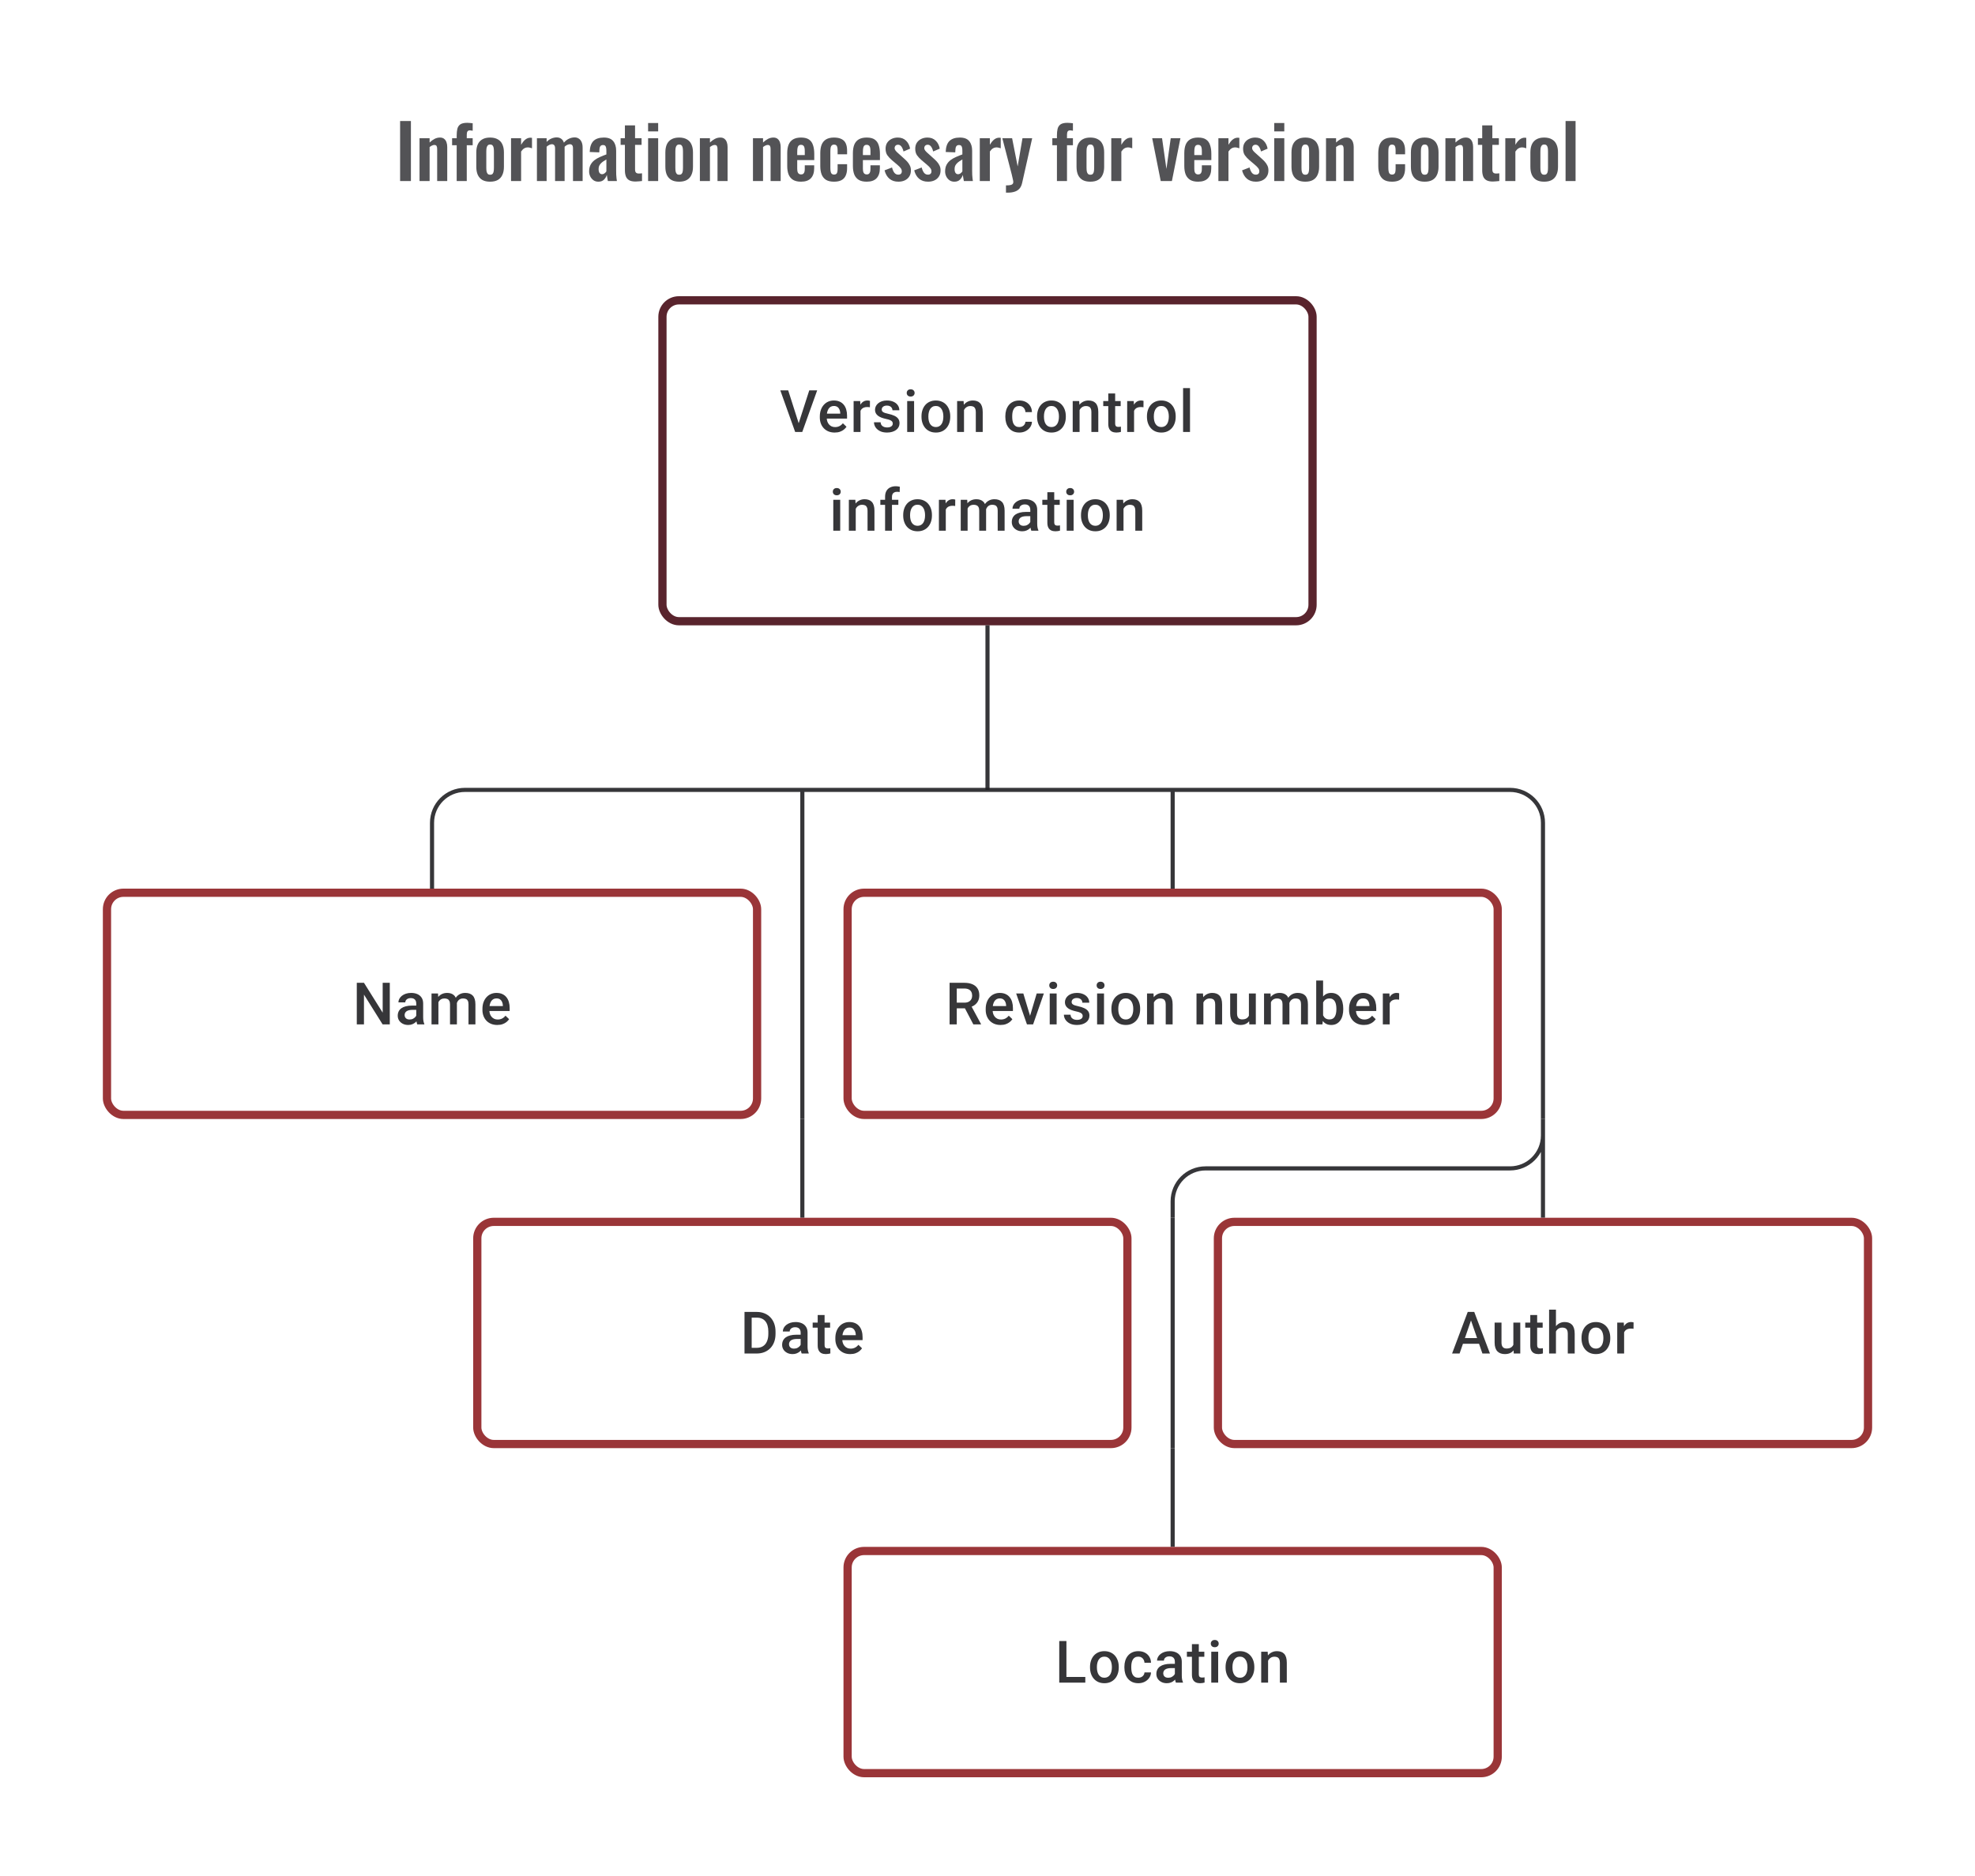 <svg width="480" height="456" viewBox="0 0 480 456" fill="none" xmlns="http://www.w3.org/2000/svg">
<path d="M97.24 44V29.42H99.868V44H97.24ZM101.963 44V33.596H104.411V34.64C104.783 34.28 105.173 33.992 105.581 33.776C106.001 33.548 106.451 33.434 106.931 33.434C107.363 33.434 107.705 33.542 107.957 33.758C108.209 33.962 108.395 34.238 108.515 34.586C108.635 34.934 108.695 35.312 108.695 35.72V44H106.247V36.206C106.247 35.894 106.199 35.654 106.103 35.486C106.007 35.318 105.821 35.234 105.545 35.234C105.377 35.234 105.191 35.282 104.987 35.378C104.795 35.474 104.603 35.594 104.411 35.738V44H101.963ZM110.993 44V35.306H109.877V33.596H110.993V32.93C110.993 32.306 111.047 31.766 111.155 31.31C111.275 30.842 111.515 30.482 111.875 30.23C112.247 29.978 112.805 29.852 113.549 29.852C113.777 29.852 113.993 29.864 114.197 29.888C114.401 29.9 114.629 29.924 114.881 29.96V31.778C114.785 31.754 114.671 31.736 114.539 31.724C114.419 31.7 114.305 31.688 114.197 31.688C113.909 31.688 113.711 31.778 113.603 31.958C113.495 32.138 113.441 32.402 113.441 32.75V33.596H114.881V35.306H113.441V44H110.993ZM119.106 44.162C118.35 44.162 117.726 44.024 117.234 43.748C116.742 43.46 116.37 43.046 116.118 42.506C115.878 41.966 115.758 41.312 115.758 40.544V37.052C115.758 36.284 115.878 35.63 116.118 35.09C116.37 34.55 116.742 34.142 117.234 33.866C117.726 33.578 118.35 33.434 119.106 33.434C119.862 33.434 120.486 33.578 120.978 33.866C121.482 34.142 121.854 34.55 122.094 35.09C122.346 35.63 122.472 36.284 122.472 37.052V40.544C122.472 41.312 122.346 41.966 122.094 42.506C121.854 43.046 121.482 43.46 120.978 43.748C120.486 44.024 119.862 44.162 119.106 44.162ZM119.124 42.47C119.4 42.47 119.604 42.392 119.736 42.236C119.868 42.08 119.952 41.87 119.988 41.606C120.024 41.33 120.042 41.03 120.042 40.706V36.89C120.042 36.566 120.024 36.272 119.988 36.008C119.952 35.744 119.868 35.534 119.736 35.378C119.604 35.21 119.4 35.126 119.124 35.126C118.848 35.126 118.644 35.21 118.512 35.378C118.38 35.534 118.29 35.744 118.242 36.008C118.206 36.272 118.188 36.566 118.188 36.89V40.706C118.188 41.03 118.206 41.33 118.242 41.606C118.29 41.87 118.38 42.08 118.512 42.236C118.644 42.392 118.848 42.47 119.124 42.47ZM124.201 44V33.596H126.649V35.198C127.009 34.586 127.369 34.148 127.729 33.884C128.089 33.608 128.485 33.47 128.917 33.47C128.989 33.47 129.049 33.476 129.097 33.488C129.157 33.488 129.223 33.494 129.295 33.506V36.044C129.151 35.984 128.989 35.936 128.809 35.9C128.641 35.852 128.467 35.828 128.287 35.828C127.963 35.828 127.669 35.906 127.405 36.062C127.141 36.218 126.889 36.476 126.649 36.836V44H124.201ZM130.493 44V33.596H132.851V34.496C133.211 34.112 133.601 33.836 134.021 33.668C134.441 33.488 134.867 33.398 135.299 33.398C135.707 33.398 136.061 33.5 136.361 33.704C136.673 33.908 136.901 34.232 137.045 34.676C137.441 34.22 137.861 33.896 138.305 33.704C138.749 33.5 139.205 33.398 139.673 33.398C140.045 33.398 140.375 33.494 140.663 33.686C140.951 33.866 141.179 34.142 141.347 34.514C141.515 34.874 141.599 35.33 141.599 35.882V44H139.259V36.098C139.259 35.702 139.193 35.432 139.061 35.288C138.929 35.132 138.743 35.054 138.503 35.054C138.311 35.054 138.095 35.108 137.855 35.216C137.627 35.324 137.417 35.474 137.225 35.666C137.225 35.702 137.225 35.738 137.225 35.774C137.225 35.798 137.225 35.834 137.225 35.882V44H134.903V36.098C134.903 35.702 134.831 35.432 134.687 35.288C134.555 35.132 134.369 35.054 134.129 35.054C133.937 35.054 133.727 35.108 133.499 35.216C133.271 35.324 133.055 35.474 132.851 35.666V44H130.493ZM145.429 44.162C144.961 44.162 144.559 44.042 144.223 43.802C143.887 43.55 143.629 43.238 143.449 42.866C143.269 42.482 143.179 42.086 143.179 41.678C143.179 41.03 143.299 40.484 143.539 40.04C143.779 39.596 144.097 39.224 144.493 38.924C144.889 38.624 145.339 38.366 145.843 38.15C146.347 37.922 146.857 37.718 147.373 37.538V36.638C147.373 36.338 147.349 36.086 147.301 35.882C147.265 35.678 147.187 35.522 147.067 35.414C146.959 35.306 146.785 35.252 146.545 35.252C146.341 35.252 146.173 35.3 146.041 35.396C145.921 35.492 145.831 35.63 145.771 35.81C145.723 35.978 145.693 36.176 145.681 36.404L145.645 37.034L143.323 36.944C143.359 35.744 143.653 34.862 144.205 34.298C144.769 33.722 145.621 33.434 146.761 33.434C147.805 33.434 148.561 33.722 149.029 34.298C149.509 34.874 149.749 35.654 149.749 36.638V41.444C149.749 41.828 149.755 42.176 149.767 42.488C149.791 42.8 149.815 43.082 149.839 43.334C149.875 43.586 149.905 43.808 149.929 44H147.733C147.697 43.76 147.649 43.49 147.589 43.19C147.541 42.878 147.505 42.65 147.481 42.506C147.361 42.926 147.133 43.31 146.797 43.658C146.461 43.994 146.005 44.162 145.429 44.162ZM146.329 42.344C146.485 42.344 146.629 42.308 146.761 42.236C146.905 42.152 147.031 42.056 147.139 41.948C147.247 41.84 147.325 41.744 147.373 41.66V38.762C147.109 38.918 146.857 39.074 146.617 39.23C146.389 39.386 146.185 39.56 146.005 39.752C145.837 39.932 145.705 40.13 145.609 40.346C145.525 40.562 145.483 40.814 145.483 41.102C145.483 41.486 145.555 41.792 145.699 42.02C145.855 42.236 146.065 42.344 146.329 42.344ZM154.469 44.126C153.809 44.126 153.287 44.018 152.903 43.802C152.531 43.586 152.267 43.274 152.111 42.866C151.955 42.458 151.877 41.972 151.877 41.408V35.216H150.833V33.596H151.877V30.482H154.343V33.596H155.927V35.216H154.343V41.192C154.343 41.552 154.421 41.81 154.577 41.966C154.733 42.11 154.967 42.182 155.279 42.182C155.411 42.182 155.537 42.176 155.657 42.164C155.789 42.152 155.915 42.14 156.035 42.128V44C155.831 44.024 155.591 44.048 155.315 44.072C155.051 44.108 154.769 44.126 154.469 44.126ZM157.512 44V33.596H159.96V44H157.512ZM157.512 31.94V29.906H159.96V31.94H157.512ZM165.055 44.162C164.299 44.162 163.675 44.024 163.183 43.748C162.691 43.46 162.319 43.046 162.067 42.506C161.827 41.966 161.707 41.312 161.707 40.544V37.052C161.707 36.284 161.827 35.63 162.067 35.09C162.319 34.55 162.691 34.142 163.183 33.866C163.675 33.578 164.299 33.434 165.055 33.434C165.811 33.434 166.435 33.578 166.927 33.866C167.431 34.142 167.803 34.55 168.043 35.09C168.295 35.63 168.421 36.284 168.421 37.052V40.544C168.421 41.312 168.295 41.966 168.043 42.506C167.803 43.046 167.431 43.46 166.927 43.748C166.435 44.024 165.811 44.162 165.055 44.162ZM165.073 42.47C165.349 42.47 165.553 42.392 165.685 42.236C165.817 42.08 165.901 41.87 165.937 41.606C165.973 41.33 165.991 41.03 165.991 40.706V36.89C165.991 36.566 165.973 36.272 165.937 36.008C165.901 35.744 165.817 35.534 165.685 35.378C165.553 35.21 165.349 35.126 165.073 35.126C164.797 35.126 164.593 35.21 164.461 35.378C164.329 35.534 164.239 35.744 164.191 36.008C164.155 36.272 164.137 36.566 164.137 36.89V40.706C164.137 41.03 164.155 41.33 164.191 41.606C164.239 41.87 164.329 42.08 164.461 42.236C164.593 42.392 164.797 42.47 165.073 42.47ZM170.096 44V33.596H172.544V34.64C172.916 34.28 173.306 33.992 173.714 33.776C174.134 33.548 174.584 33.434 175.064 33.434C175.496 33.434 175.838 33.542 176.09 33.758C176.342 33.962 176.528 34.238 176.648 34.586C176.768 34.934 176.828 35.312 176.828 35.72V44H174.38V36.206C174.38 35.894 174.332 35.654 174.236 35.486C174.14 35.318 173.954 35.234 173.678 35.234C173.51 35.234 173.324 35.282 173.12 35.378C172.928 35.474 172.736 35.594 172.544 35.738V44H170.096ZM182.999 44V33.596H185.447V34.64C185.819 34.28 186.209 33.992 186.617 33.776C187.037 33.548 187.487 33.434 187.967 33.434C188.399 33.434 188.741 33.542 188.993 33.758C189.245 33.962 189.431 34.238 189.551 34.586C189.671 34.934 189.731 35.312 189.731 35.72V44H187.283V36.206C187.283 35.894 187.235 35.654 187.139 35.486C187.043 35.318 186.857 35.234 186.581 35.234C186.413 35.234 186.227 35.282 186.023 35.378C185.831 35.474 185.639 35.594 185.447 35.738V44H182.999ZM194.674 44.162C193.894 44.162 193.258 44.018 192.766 43.73C192.274 43.43 191.908 42.998 191.668 42.434C191.44 41.858 191.326 41.168 191.326 40.364V37.232C191.326 36.404 191.44 35.708 191.668 35.144C191.908 34.58 192.274 34.154 192.766 33.866C193.27 33.578 193.906 33.434 194.674 33.434C195.502 33.434 196.144 33.59 196.6 33.902C197.068 34.214 197.398 34.67 197.59 35.27C197.794 35.858 197.896 36.578 197.896 37.43V38.906H193.756V40.958C193.756 41.294 193.786 41.57 193.846 41.786C193.918 42.002 194.026 42.158 194.17 42.254C194.314 42.35 194.488 42.398 194.692 42.398C194.908 42.398 195.082 42.35 195.214 42.254C195.346 42.146 195.442 41.996 195.502 41.804C195.562 41.6 195.592 41.348 195.592 41.048V40.184H197.878V40.886C197.878 41.942 197.614 42.752 197.086 43.316C196.558 43.88 195.754 44.162 194.674 44.162ZM193.756 37.7H195.592V36.71C195.592 36.35 195.562 36.062 195.502 35.846C195.442 35.618 195.346 35.456 195.214 35.36C195.082 35.252 194.896 35.198 194.656 35.198C194.44 35.198 194.266 35.252 194.134 35.36C194.002 35.468 193.906 35.648 193.846 35.9C193.786 36.152 193.756 36.512 193.756 36.98V37.7ZM202.689 44.162C201.885 44.162 201.237 44.012 200.745 43.712C200.265 43.4 199.911 42.962 199.683 42.398C199.467 41.822 199.359 41.144 199.359 40.364V37.232C199.359 36.428 199.467 35.744 199.683 35.18C199.911 34.616 200.271 34.184 200.763 33.884C201.255 33.584 201.897 33.434 202.689 33.434C203.433 33.434 204.039 33.554 204.507 33.794C204.987 34.022 205.335 34.376 205.551 34.856C205.767 35.324 205.875 35.918 205.875 36.638V37.502H203.571V36.584C203.571 36.224 203.541 35.942 203.481 35.738C203.433 35.522 203.343 35.372 203.211 35.288C203.079 35.192 202.905 35.144 202.689 35.144C202.473 35.144 202.299 35.204 202.167 35.324C202.035 35.432 201.939 35.612 201.879 35.864C201.831 36.116 201.807 36.464 201.807 36.908V40.724C201.807 41.396 201.879 41.852 202.023 42.092C202.167 42.32 202.395 42.434 202.707 42.434C202.947 42.434 203.127 42.38 203.247 42.272C203.379 42.164 203.463 42.008 203.499 41.804C203.547 41.588 203.571 41.33 203.571 41.03V39.914H205.875V40.904C205.875 41.6 205.761 42.194 205.533 42.686C205.317 43.178 204.969 43.55 204.489 43.802C204.021 44.042 203.421 44.162 202.689 44.162ZM210.635 44.162C209.855 44.162 209.219 44.018 208.727 43.73C208.235 43.43 207.869 42.998 207.629 42.434C207.401 41.858 207.287 41.168 207.287 40.364V37.232C207.287 36.404 207.401 35.708 207.629 35.144C207.869 34.58 208.235 34.154 208.727 33.866C209.231 33.578 209.867 33.434 210.635 33.434C211.463 33.434 212.105 33.59 212.561 33.902C213.029 34.214 213.359 34.67 213.551 35.27C213.755 35.858 213.857 36.578 213.857 37.43V38.906H209.717V40.958C209.717 41.294 209.747 41.57 209.807 41.786C209.879 42.002 209.987 42.158 210.131 42.254C210.275 42.35 210.449 42.398 210.653 42.398C210.869 42.398 211.043 42.35 211.175 42.254C211.307 42.146 211.403 41.996 211.463 41.804C211.523 41.6 211.553 41.348 211.553 41.048V40.184H213.839V40.886C213.839 41.942 213.575 42.752 213.047 43.316C212.519 43.88 211.715 44.162 210.635 44.162ZM209.717 37.7H211.553V36.71C211.553 36.35 211.523 36.062 211.463 35.846C211.403 35.618 211.307 35.456 211.175 35.36C211.043 35.252 210.857 35.198 210.617 35.198C210.401 35.198 210.227 35.252 210.095 35.36C209.963 35.468 209.867 35.648 209.807 35.9C209.747 36.152 209.717 36.512 209.717 36.98V37.7ZM218.344 44.162C217.468 44.162 216.748 43.928 216.184 43.46C215.62 42.992 215.218 42.308 214.978 41.408L216.796 40.706C216.94 41.27 217.132 41.702 217.372 42.002C217.612 42.302 217.924 42.452 218.308 42.452C218.596 42.452 218.812 42.38 218.956 42.236C219.1 42.092 219.172 41.894 219.172 41.642C219.172 41.354 219.082 41.096 218.902 40.868C218.734 40.628 218.44 40.334 218.02 39.986L216.76 38.924C216.304 38.528 215.932 38.126 215.644 37.718C215.368 37.298 215.23 36.776 215.23 36.152C215.23 35.588 215.356 35.108 215.608 34.712C215.872 34.304 216.226 33.992 216.67 33.776C217.126 33.548 217.63 33.434 218.182 33.434C219.022 33.434 219.694 33.686 220.198 34.19C220.714 34.682 221.044 35.33 221.188 36.134L219.586 36.818C219.526 36.53 219.436 36.266 219.316 36.026C219.208 35.774 219.064 35.57 218.884 35.414C218.704 35.258 218.494 35.18 218.254 35.18C218.002 35.18 217.798 35.258 217.642 35.414C217.498 35.57 217.426 35.768 217.426 36.008C217.426 36.212 217.51 36.422 217.678 36.638C217.858 36.854 218.11 37.1 218.434 37.376L219.712 38.528C219.988 38.768 220.252 39.026 220.504 39.302C220.756 39.578 220.966 39.89 221.134 40.238C221.302 40.574 221.386 40.964 221.386 41.408C221.386 42.008 221.248 42.512 220.972 42.92C220.708 43.328 220.342 43.64 219.874 43.856C219.418 44.06 218.908 44.162 218.344 44.162ZM225.551 44.162C224.675 44.162 223.955 43.928 223.391 43.46C222.827 42.992 222.425 42.308 222.185 41.408L224.003 40.706C224.147 41.27 224.339 41.702 224.579 42.002C224.819 42.302 225.131 42.452 225.515 42.452C225.803 42.452 226.019 42.38 226.163 42.236C226.307 42.092 226.379 41.894 226.379 41.642C226.379 41.354 226.289 41.096 226.109 40.868C225.941 40.628 225.647 40.334 225.227 39.986L223.967 38.924C223.511 38.528 223.139 38.126 222.851 37.718C222.575 37.298 222.437 36.776 222.437 36.152C222.437 35.588 222.563 35.108 222.815 34.712C223.079 34.304 223.433 33.992 223.877 33.776C224.333 33.548 224.837 33.434 225.389 33.434C226.229 33.434 226.901 33.686 227.405 34.19C227.921 34.682 228.251 35.33 228.395 36.134L226.793 36.818C226.733 36.53 226.643 36.266 226.523 36.026C226.415 35.774 226.271 35.57 226.091 35.414C225.911 35.258 225.701 35.18 225.461 35.18C225.209 35.18 225.005 35.258 224.849 35.414C224.705 35.57 224.633 35.768 224.633 36.008C224.633 36.212 224.717 36.422 224.885 36.638C225.065 36.854 225.317 37.1 225.641 37.376L226.919 38.528C227.195 38.768 227.459 39.026 227.711 39.302C227.963 39.578 228.173 39.89 228.341 40.238C228.509 40.574 228.593 40.964 228.593 41.408C228.593 42.008 228.455 42.512 228.179 42.92C227.915 43.328 227.549 43.64 227.081 43.856C226.625 44.06 226.115 44.162 225.551 44.162ZM231.948 44.162C231.48 44.162 231.078 44.042 230.742 43.802C230.406 43.55 230.148 43.238 229.968 42.866C229.788 42.482 229.698 42.086 229.698 41.678C229.698 41.03 229.818 40.484 230.058 40.04C230.298 39.596 230.616 39.224 231.012 38.924C231.408 38.624 231.858 38.366 232.362 38.15C232.866 37.922 233.376 37.718 233.892 37.538V36.638C233.892 36.338 233.868 36.086 233.82 35.882C233.784 35.678 233.706 35.522 233.586 35.414C233.478 35.306 233.304 35.252 233.064 35.252C232.86 35.252 232.692 35.3 232.56 35.396C232.44 35.492 232.35 35.63 232.29 35.81C232.242 35.978 232.212 36.176 232.2 36.404L232.164 37.034L229.842 36.944C229.878 35.744 230.172 34.862 230.724 34.298C231.288 33.722 232.14 33.434 233.28 33.434C234.324 33.434 235.08 33.722 235.548 34.298C236.028 34.874 236.268 35.654 236.268 36.638V41.444C236.268 41.828 236.274 42.176 236.286 42.488C236.31 42.8 236.334 43.082 236.358 43.334C236.394 43.586 236.424 43.808 236.448 44H234.252C234.216 43.76 234.168 43.49 234.108 43.19C234.06 42.878 234.024 42.65 234 42.506C233.88 42.926 233.652 43.31 233.316 43.658C232.98 43.994 232.524 44.162 231.948 44.162ZM232.848 42.344C233.004 42.344 233.148 42.308 233.28 42.236C233.424 42.152 233.55 42.056 233.658 41.948C233.766 41.84 233.844 41.744 233.892 41.66V38.762C233.628 38.918 233.376 39.074 233.136 39.23C232.908 39.386 232.704 39.56 232.524 39.752C232.356 39.932 232.224 40.13 232.128 40.346C232.044 40.562 232.002 40.814 232.002 41.102C232.002 41.486 232.074 41.792 232.218 42.02C232.374 42.236 232.584 42.344 232.848 42.344ZM238.125 44V33.596H240.573V35.198C240.933 34.586 241.293 34.148 241.653 33.884C242.013 33.608 242.409 33.47 242.841 33.47C242.913 33.47 242.973 33.476 243.021 33.488C243.081 33.488 243.147 33.494 243.219 33.506V36.044C243.075 35.984 242.913 35.936 242.733 35.9C242.565 35.852 242.391 35.828 242.211 35.828C241.887 35.828 241.593 35.906 241.329 36.062C241.065 36.218 240.813 36.476 240.573 36.836V44H238.125ZM244.488 46.826V45.062C244.908 45.062 245.25 45.038 245.514 44.99C245.778 44.942 245.97 44.858 246.09 44.738C246.21 44.618 246.27 44.45 246.27 44.234C246.27 44.078 246.228 43.832 246.144 43.496C246.072 43.16 245.988 42.794 245.892 42.398L243.606 33.596H245.982L247.332 40.454L248.502 33.596H250.86L248.43 44.414C248.298 45.026 248.076 45.506 247.764 45.854C247.452 46.202 247.062 46.448 246.594 46.592C246.126 46.748 245.58 46.826 244.956 46.826H244.488ZM256.874 44V35.306H255.758V33.596H256.874V32.93C256.874 32.306 256.928 31.766 257.036 31.31C257.156 30.842 257.396 30.482 257.756 30.23C258.128 29.978 258.686 29.852 259.43 29.852C259.658 29.852 259.874 29.864 260.078 29.888C260.282 29.9 260.51 29.924 260.762 29.96V31.778C260.666 31.754 260.552 31.736 260.42 31.724C260.3 31.7 260.186 31.688 260.078 31.688C259.79 31.688 259.592 31.778 259.484 31.958C259.376 32.138 259.322 32.402 259.322 32.75V33.596H260.762V35.306H259.322V44H256.874ZM264.986 44.162C264.23 44.162 263.606 44.024 263.114 43.748C262.622 43.46 262.25 43.046 261.998 42.506C261.758 41.966 261.638 41.312 261.638 40.544V37.052C261.638 36.284 261.758 35.63 261.998 35.09C262.25 34.55 262.622 34.142 263.114 33.866C263.606 33.578 264.23 33.434 264.986 33.434C265.742 33.434 266.366 33.578 266.858 33.866C267.362 34.142 267.734 34.55 267.974 35.09C268.226 35.63 268.352 36.284 268.352 37.052V40.544C268.352 41.312 268.226 41.966 267.974 42.506C267.734 43.046 267.362 43.46 266.858 43.748C266.366 44.024 265.742 44.162 264.986 44.162ZM265.004 42.47C265.28 42.47 265.484 42.392 265.616 42.236C265.748 42.08 265.832 41.87 265.868 41.606C265.904 41.33 265.922 41.03 265.922 40.706V36.89C265.922 36.566 265.904 36.272 265.868 36.008C265.832 35.744 265.748 35.534 265.616 35.378C265.484 35.21 265.28 35.126 265.004 35.126C264.728 35.126 264.524 35.21 264.392 35.378C264.26 35.534 264.17 35.744 264.122 36.008C264.086 36.272 264.068 36.566 264.068 36.89V40.706C264.068 41.03 264.086 41.33 264.122 41.606C264.17 41.87 264.26 42.08 264.392 42.236C264.524 42.392 264.728 42.47 265.004 42.47ZM270.082 44V33.596H272.53V35.198C272.89 34.586 273.25 34.148 273.61 33.884C273.97 33.608 274.366 33.47 274.798 33.47C274.87 33.47 274.93 33.476 274.978 33.488C275.038 33.488 275.104 33.494 275.176 33.506V36.044C275.032 35.984 274.87 35.936 274.69 35.9C274.522 35.852 274.348 35.828 274.168 35.828C273.844 35.828 273.55 35.906 273.286 36.062C273.022 36.218 272.77 36.476 272.53 36.836V44H270.082ZM282.1 44L280.03 33.596H282.424L283.486 41.066L284.53 33.596H286.888L284.818 44H282.1ZM291.178 44.162C290.398 44.162 289.762 44.018 289.27 43.73C288.778 43.43 288.412 42.998 288.172 42.434C287.944 41.858 287.83 41.168 287.83 40.364V37.232C287.83 36.404 287.944 35.708 288.172 35.144C288.412 34.58 288.778 34.154 289.27 33.866C289.774 33.578 290.41 33.434 291.178 33.434C292.006 33.434 292.648 33.59 293.104 33.902C293.572 34.214 293.902 34.67 294.094 35.27C294.298 35.858 294.4 36.578 294.4 37.43V38.906H290.26V40.958C290.26 41.294 290.29 41.57 290.35 41.786C290.422 42.002 290.53 42.158 290.674 42.254C290.818 42.35 290.992 42.398 291.196 42.398C291.412 42.398 291.586 42.35 291.718 42.254C291.85 42.146 291.946 41.996 292.006 41.804C292.066 41.6 292.096 41.348 292.096 41.048V40.184H294.382V40.886C294.382 41.942 294.118 42.752 293.59 43.316C293.062 43.88 292.258 44.162 291.178 44.162ZM290.26 37.7H292.096V36.71C292.096 36.35 292.066 36.062 292.006 35.846C291.946 35.618 291.85 35.456 291.718 35.36C291.586 35.252 291.4 35.198 291.16 35.198C290.944 35.198 290.77 35.252 290.638 35.36C290.506 35.468 290.41 35.648 290.35 35.9C290.29 36.152 290.26 36.512 290.26 36.98V37.7ZM296.115 44V33.596H298.563V35.198C298.923 34.586 299.283 34.148 299.643 33.884C300.003 33.608 300.399 33.47 300.831 33.47C300.903 33.47 300.963 33.476 301.011 33.488C301.071 33.488 301.137 33.494 301.209 33.506V36.044C301.065 35.984 300.903 35.936 300.723 35.9C300.555 35.852 300.381 35.828 300.201 35.828C299.877 35.828 299.583 35.906 299.319 36.062C299.055 36.218 298.803 36.476 298.563 36.836V44H296.115ZM305.233 44.162C304.357 44.162 303.637 43.928 303.073 43.46C302.509 42.992 302.107 42.308 301.867 41.408L303.685 40.706C303.829 41.27 304.021 41.702 304.261 42.002C304.501 42.302 304.813 42.452 305.197 42.452C305.485 42.452 305.701 42.38 305.845 42.236C305.989 42.092 306.061 41.894 306.061 41.642C306.061 41.354 305.971 41.096 305.791 40.868C305.623 40.628 305.329 40.334 304.909 39.986L303.649 38.924C303.193 38.528 302.821 38.126 302.533 37.718C302.257 37.298 302.119 36.776 302.119 36.152C302.119 35.588 302.245 35.108 302.497 34.712C302.761 34.304 303.115 33.992 303.559 33.776C304.015 33.548 304.519 33.434 305.071 33.434C305.911 33.434 306.583 33.686 307.087 34.19C307.603 34.682 307.933 35.33 308.077 36.134L306.475 36.818C306.415 36.53 306.325 36.266 306.205 36.026C306.097 35.774 305.953 35.57 305.773 35.414C305.593 35.258 305.383 35.18 305.143 35.18C304.891 35.18 304.687 35.258 304.531 35.414C304.387 35.57 304.315 35.768 304.315 36.008C304.315 36.212 304.399 36.422 304.567 36.638C304.747 36.854 304.999 37.1 305.323 37.376L306.601 38.528C306.877 38.768 307.141 39.026 307.393 39.302C307.645 39.578 307.855 39.89 308.023 40.238C308.191 40.574 308.275 40.964 308.275 41.408C308.275 42.008 308.137 42.512 307.861 42.92C307.597 43.328 307.231 43.64 306.763 43.856C306.307 44.06 305.797 44.162 305.233 44.162ZM309.686 44V33.596H312.134V44H309.686ZM309.686 31.94V29.906H312.134V31.94H309.686ZM317.229 44.162C316.473 44.162 315.849 44.024 315.357 43.748C314.865 43.46 314.493 43.046 314.241 42.506C314.001 41.966 313.881 41.312 313.881 40.544V37.052C313.881 36.284 314.001 35.63 314.241 35.09C314.493 34.55 314.865 34.142 315.357 33.866C315.849 33.578 316.473 33.434 317.229 33.434C317.985 33.434 318.609 33.578 319.101 33.866C319.605 34.142 319.977 34.55 320.217 35.09C320.469 35.63 320.595 36.284 320.595 37.052V40.544C320.595 41.312 320.469 41.966 320.217 42.506C319.977 43.046 319.605 43.46 319.101 43.748C318.609 44.024 317.985 44.162 317.229 44.162ZM317.247 42.47C317.523 42.47 317.727 42.392 317.859 42.236C317.991 42.08 318.075 41.87 318.111 41.606C318.147 41.33 318.165 41.03 318.165 40.706V36.89C318.165 36.566 318.147 36.272 318.111 36.008C318.075 35.744 317.991 35.534 317.859 35.378C317.727 35.21 317.523 35.126 317.247 35.126C316.971 35.126 316.767 35.21 316.635 35.378C316.503 35.534 316.413 35.744 316.365 36.008C316.329 36.272 316.311 36.566 316.311 36.89V40.706C316.311 41.03 316.329 41.33 316.365 41.606C316.413 41.87 316.503 42.08 316.635 42.236C316.767 42.392 316.971 42.47 317.247 42.47ZM322.27 44V33.596H324.718V34.64C325.09 34.28 325.48 33.992 325.888 33.776C326.308 33.548 326.758 33.434 327.238 33.434C327.67 33.434 328.012 33.542 328.264 33.758C328.516 33.962 328.702 34.238 328.822 34.586C328.942 34.934 329.002 35.312 329.002 35.72V44H326.554V36.206C326.554 35.894 326.506 35.654 326.41 35.486C326.314 35.318 326.128 35.234 325.852 35.234C325.684 35.234 325.498 35.282 325.294 35.378C325.102 35.474 324.91 35.594 324.718 35.738V44H322.27ZM338.304 44.162C337.5 44.162 336.852 44.012 336.36 43.712C335.88 43.4 335.526 42.962 335.298 42.398C335.082 41.822 334.974 41.144 334.974 40.364V37.232C334.974 36.428 335.082 35.744 335.298 35.18C335.526 34.616 335.886 34.184 336.378 33.884C336.87 33.584 337.512 33.434 338.304 33.434C339.048 33.434 339.654 33.554 340.122 33.794C340.602 34.022 340.95 34.376 341.166 34.856C341.382 35.324 341.49 35.918 341.49 36.638V37.502H339.186V36.584C339.186 36.224 339.156 35.942 339.096 35.738C339.048 35.522 338.958 35.372 338.826 35.288C338.694 35.192 338.52 35.144 338.304 35.144C338.088 35.144 337.914 35.204 337.782 35.324C337.65 35.432 337.554 35.612 337.494 35.864C337.446 36.116 337.422 36.464 337.422 36.908V40.724C337.422 41.396 337.494 41.852 337.638 42.092C337.782 42.32 338.01 42.434 338.322 42.434C338.562 42.434 338.742 42.38 338.862 42.272C338.994 42.164 339.078 42.008 339.114 41.804C339.162 41.588 339.186 41.33 339.186 41.03V39.914H341.49V40.904C341.49 41.6 341.376 42.194 341.148 42.686C340.932 43.178 340.584 43.55 340.104 43.802C339.636 44.042 339.036 44.162 338.304 44.162ZM346.25 44.162C345.494 44.162 344.87 44.024 344.378 43.748C343.886 43.46 343.514 43.046 343.262 42.506C343.022 41.966 342.902 41.312 342.902 40.544V37.052C342.902 36.284 343.022 35.63 343.262 35.09C343.514 34.55 343.886 34.142 344.378 33.866C344.87 33.578 345.494 33.434 346.25 33.434C347.006 33.434 347.63 33.578 348.122 33.866C348.626 34.142 348.998 34.55 349.238 35.09C349.49 35.63 349.616 36.284 349.616 37.052V40.544C349.616 41.312 349.49 41.966 349.238 42.506C348.998 43.046 348.626 43.46 348.122 43.748C347.63 44.024 347.006 44.162 346.25 44.162ZM346.268 42.47C346.544 42.47 346.748 42.392 346.88 42.236C347.012 42.08 347.096 41.87 347.132 41.606C347.168 41.33 347.186 41.03 347.186 40.706V36.89C347.186 36.566 347.168 36.272 347.132 36.008C347.096 35.744 347.012 35.534 346.88 35.378C346.748 35.21 346.544 35.126 346.268 35.126C345.992 35.126 345.788 35.21 345.656 35.378C345.524 35.534 345.434 35.744 345.386 36.008C345.35 36.272 345.332 36.566 345.332 36.89V40.706C345.332 41.03 345.35 41.33 345.386 41.606C345.434 41.87 345.524 42.08 345.656 42.236C345.788 42.392 345.992 42.47 346.268 42.47ZM351.291 44V33.596H353.739V34.64C354.111 34.28 354.501 33.992 354.909 33.776C355.329 33.548 355.779 33.434 356.259 33.434C356.691 33.434 357.033 33.542 357.285 33.758C357.537 33.962 357.723 34.238 357.843 34.586C357.963 34.934 358.023 35.312 358.023 35.72V44H355.575V36.206C355.575 35.894 355.527 35.654 355.431 35.486C355.335 35.318 355.149 35.234 354.873 35.234C354.705 35.234 354.519 35.282 354.315 35.378C354.123 35.474 353.931 35.594 353.739 35.738V44H351.291ZM362.823 44.126C362.163 44.126 361.641 44.018 361.257 43.802C360.885 43.586 360.621 43.274 360.465 42.866C360.309 42.458 360.231 41.972 360.231 41.408V35.216H359.187V33.596H360.231V30.482H362.697V33.596H364.281V35.216H362.697V41.192C362.697 41.552 362.775 41.81 362.931 41.966C363.087 42.11 363.321 42.182 363.633 42.182C363.765 42.182 363.891 42.176 364.011 42.164C364.143 42.152 364.269 42.14 364.389 42.128V44C364.185 44.024 363.945 44.048 363.669 44.072C363.405 44.108 363.123 44.126 362.823 44.126ZM365.847 44V33.596H368.295V35.198C368.655 34.586 369.015 34.148 369.375 33.884C369.735 33.608 370.131 33.47 370.563 33.47C370.635 33.47 370.695 33.476 370.743 33.488C370.803 33.488 370.869 33.494 370.941 33.506V36.044C370.797 35.984 370.635 35.936 370.455 35.9C370.287 35.852 370.113 35.828 369.933 35.828C369.609 35.828 369.315 35.906 369.051 36.062C368.787 36.218 368.535 36.476 368.295 36.836V44H365.847ZM375.289 44.162C374.533 44.162 373.909 44.024 373.417 43.748C372.925 43.46 372.553 43.046 372.301 42.506C372.061 41.966 371.941 41.312 371.941 40.544V37.052C371.941 36.284 372.061 35.63 372.301 35.09C372.553 34.55 372.925 34.142 373.417 33.866C373.909 33.578 374.533 33.434 375.289 33.434C376.045 33.434 376.669 33.578 377.161 33.866C377.665 34.142 378.037 34.55 378.277 35.09C378.529 35.63 378.655 36.284 378.655 37.052V40.544C378.655 41.312 378.529 41.966 378.277 42.506C378.037 43.046 377.665 43.46 377.161 43.748C376.669 44.024 376.045 44.162 375.289 44.162ZM375.307 42.47C375.583 42.47 375.787 42.392 375.919 42.236C376.051 42.08 376.135 41.87 376.171 41.606C376.207 41.33 376.225 41.03 376.225 40.706V36.89C376.225 36.566 376.207 36.272 376.171 36.008C376.135 35.744 376.051 35.534 375.919 35.378C375.787 35.21 375.583 35.126 375.307 35.126C375.031 35.126 374.827 35.21 374.695 35.378C374.563 35.534 374.473 35.744 374.425 36.008C374.389 36.272 374.371 36.566 374.371 36.89V40.706C374.371 41.03 374.389 41.33 374.425 41.606C374.473 41.87 374.563 42.08 374.695 42.236C374.827 42.392 375.031 42.47 375.307 42.47ZM380.493 44V29.42H382.923V44H380.493Z" fill="#1E1E21" fill-opacity="0.76"/>
<path d="M194.02 103.153L196.679 94.891H198.602L194.978 105H193.679L194.02 103.153ZM191.562 94.891L194.2 103.153L194.561 105H193.256L189.645 94.891H191.562ZM202.858 105.139C202.303 105.139 201.801 105.049 201.352 104.868C200.907 104.683 200.528 104.426 200.213 104.097C199.903 103.769 199.664 103.382 199.498 102.938C199.331 102.493 199.248 102.014 199.248 101.501V101.223C199.248 100.635 199.333 100.103 199.505 99.626C199.676 99.149 199.914 98.742 200.22 98.404C200.525 98.061 200.886 97.8 201.303 97.619C201.72 97.439 202.171 97.348 202.657 97.348C203.194 97.348 203.664 97.439 204.066 97.619C204.469 97.8 204.802 98.054 205.066 98.383C205.335 98.707 205.534 99.094 205.663 99.543C205.798 99.992 205.865 100.487 205.865 101.028V101.744H200.06V100.542H204.212V100.41C204.203 100.11 204.143 99.827 204.032 99.563C203.925 99.299 203.761 99.087 203.539 98.925C203.317 98.763 203.02 98.681 202.65 98.681C202.372 98.681 202.125 98.742 201.907 98.862C201.694 98.978 201.516 99.147 201.372 99.369C201.229 99.591 201.118 99.86 201.039 100.174C200.965 100.485 200.928 100.834 200.928 101.223V101.501C200.928 101.829 200.972 102.135 201.06 102.417C201.153 102.695 201.287 102.938 201.463 103.146C201.639 103.354 201.852 103.519 202.101 103.639C202.351 103.755 202.636 103.813 202.956 103.813C203.358 103.813 203.717 103.732 204.032 103.57C204.346 103.408 204.62 103.179 204.851 102.882L205.733 103.736C205.571 103.972 205.36 104.199 205.101 104.417C204.842 104.63 204.525 104.803 204.15 104.938C203.779 105.072 203.349 105.139 202.858 105.139ZM209.135 98.918V105H207.461V97.487H209.058L209.135 98.918ZM211.433 97.439L211.419 98.994C211.317 98.975 211.206 98.962 211.086 98.952C210.97 98.943 210.854 98.938 210.739 98.938C210.452 98.938 210.199 98.98 209.982 99.063C209.764 99.142 209.582 99.258 209.433 99.411C209.29 99.559 209.179 99.739 209.1 99.952C209.021 100.165 208.975 100.403 208.961 100.667L208.579 100.695C208.579 100.223 208.626 99.785 208.718 99.383C208.811 98.98 208.95 98.626 209.135 98.32C209.325 98.015 209.561 97.777 209.843 97.605C210.13 97.434 210.461 97.348 210.836 97.348C210.938 97.348 211.047 97.358 211.162 97.376C211.283 97.395 211.373 97.415 211.433 97.439ZM216.981 102.966C216.981 102.799 216.939 102.649 216.856 102.514C216.772 102.375 216.613 102.25 216.376 102.139C216.145 102.028 215.802 101.926 215.349 101.834C214.951 101.746 214.585 101.642 214.252 101.521C213.923 101.396 213.641 101.246 213.405 101.07C213.169 100.894 212.986 100.686 212.856 100.445C212.727 100.204 212.662 99.927 212.662 99.612C212.662 99.306 212.729 99.017 212.863 98.744C212.997 98.471 213.189 98.23 213.439 98.022C213.689 97.814 213.993 97.649 214.349 97.529C214.71 97.409 215.113 97.348 215.557 97.348C216.187 97.348 216.726 97.455 217.175 97.668C217.629 97.876 217.976 98.161 218.216 98.522C218.457 98.878 218.578 99.281 218.578 99.73H216.904C216.904 99.531 216.853 99.346 216.751 99.174C216.654 98.999 216.506 98.857 216.307 98.751C216.108 98.64 215.858 98.584 215.557 98.584C215.27 98.584 215.032 98.631 214.842 98.723C214.657 98.811 214.518 98.927 214.425 99.07C214.337 99.214 214.293 99.371 214.293 99.543C214.293 99.668 214.317 99.781 214.363 99.883C214.414 99.98 214.497 100.07 214.613 100.154C214.729 100.232 214.886 100.306 215.085 100.376C215.289 100.445 215.543 100.512 215.849 100.577C216.423 100.697 216.916 100.852 217.328 101.042C217.744 101.227 218.064 101.468 218.286 101.764C218.508 102.056 218.619 102.426 218.619 102.875C218.619 103.209 218.547 103.514 218.404 103.792C218.265 104.065 218.061 104.303 217.793 104.507C217.524 104.706 217.203 104.861 216.828 104.972C216.457 105.083 216.041 105.139 215.578 105.139C214.898 105.139 214.321 105.019 213.849 104.778C213.377 104.532 213.018 104.22 212.773 103.84C212.532 103.456 212.412 103.058 212.412 102.646H214.03C214.048 102.956 214.134 103.204 214.287 103.389C214.444 103.57 214.638 103.702 214.87 103.785C215.106 103.864 215.349 103.903 215.599 103.903C215.9 103.903 216.152 103.864 216.356 103.785C216.559 103.702 216.714 103.59 216.821 103.452C216.927 103.308 216.981 103.146 216.981 102.966ZM222.16 97.487V105H220.48V97.487H222.16ZM220.369 95.515C220.369 95.261 220.452 95.05 220.619 94.883C220.79 94.712 221.026 94.627 221.327 94.627C221.623 94.627 221.857 94.712 222.028 94.883C222.199 95.05 222.285 95.261 222.285 95.515C222.285 95.765 222.199 95.974 222.028 96.14C221.857 96.307 221.623 96.39 221.327 96.39C221.026 96.39 220.79 96.307 220.619 96.14C220.452 95.974 220.369 95.765 220.369 95.515ZM223.958 101.327V101.167C223.958 100.626 224.037 100.123 224.194 99.661C224.352 99.193 224.578 98.788 224.875 98.445C225.175 98.098 225.541 97.83 225.972 97.64C226.407 97.446 226.897 97.348 227.444 97.348C227.994 97.348 228.485 97.446 228.916 97.64C229.351 97.83 229.719 98.098 230.02 98.445C230.32 98.788 230.55 99.193 230.707 99.661C230.864 100.123 230.943 100.626 230.943 101.167V101.327C230.943 101.869 230.864 102.371 230.707 102.834C230.55 103.297 230.32 103.702 230.02 104.049C229.719 104.391 229.353 104.66 228.923 104.854C228.492 105.044 228.004 105.139 227.458 105.139C226.907 105.139 226.414 105.044 225.979 104.854C225.548 104.66 225.182 104.391 224.882 104.049C224.581 103.702 224.352 103.297 224.194 102.834C224.037 102.371 223.958 101.869 223.958 101.327ZM225.631 101.167V101.327C225.631 101.665 225.666 101.984 225.736 102.285C225.805 102.586 225.914 102.85 226.062 103.077C226.21 103.304 226.4 103.482 226.631 103.611C226.863 103.741 227.138 103.806 227.458 103.806C227.768 103.806 228.036 103.741 228.263 103.611C228.494 103.482 228.684 103.304 228.832 103.077C228.98 102.85 229.089 102.586 229.159 102.285C229.233 101.984 229.27 101.665 229.27 101.327V101.167C229.27 100.834 229.233 100.519 229.159 100.223C229.089 99.922 228.978 99.656 228.825 99.424C228.677 99.193 228.487 99.013 228.256 98.883C228.029 98.749 227.758 98.681 227.444 98.681C227.129 98.681 226.856 98.749 226.624 98.883C226.397 99.013 226.21 99.193 226.062 99.424C225.914 99.656 225.805 99.922 225.736 100.223C225.666 100.519 225.631 100.834 225.631 101.167ZM234.29 99.091V105H232.616V97.487H234.192L234.29 99.091ZM233.991 100.966L233.449 100.959C233.454 100.427 233.528 99.938 233.672 99.494C233.82 99.049 234.023 98.668 234.283 98.348C234.546 98.029 234.861 97.784 235.227 97.612C235.593 97.436 236 97.348 236.449 97.348C236.81 97.348 237.136 97.399 237.428 97.501C237.724 97.598 237.976 97.758 238.185 97.98C238.398 98.203 238.56 98.492 238.671 98.848C238.782 99.2 238.837 99.633 238.837 100.147V105H237.157V100.14C237.157 99.779 237.104 99.494 236.997 99.286C236.896 99.073 236.745 98.922 236.546 98.834C236.352 98.742 236.109 98.695 235.817 98.695C235.53 98.695 235.273 98.756 235.046 98.876C234.82 98.996 234.627 99.161 234.47 99.369C234.317 99.577 234.199 99.818 234.116 100.091C234.033 100.364 233.991 100.656 233.991 100.966ZM247.724 103.806C247.997 103.806 248.243 103.753 248.46 103.646C248.683 103.535 248.861 103.382 248.995 103.188C249.134 102.993 249.21 102.769 249.224 102.514H250.8C250.791 103 250.647 103.442 250.37 103.84C250.092 104.239 249.724 104.556 249.266 104.792C248.808 105.023 248.301 105.139 247.745 105.139C247.171 105.139 246.671 105.042 246.245 104.847C245.82 104.648 245.465 104.375 245.183 104.028C244.901 103.681 244.688 103.28 244.544 102.827C244.405 102.373 244.336 101.887 244.336 101.369V101.126C244.336 100.607 244.405 100.121 244.544 99.668C244.688 99.209 244.901 98.806 245.183 98.459C245.465 98.112 245.82 97.841 246.245 97.647C246.671 97.448 247.169 97.348 247.738 97.348C248.34 97.348 248.868 97.469 249.321 97.71C249.775 97.945 250.131 98.276 250.391 98.702C250.654 99.124 250.791 99.614 250.8 100.174H249.224C249.21 99.897 249.141 99.647 249.016 99.424C248.895 99.198 248.724 99.017 248.502 98.883C248.284 98.749 248.023 98.681 247.717 98.681C247.379 98.681 247.099 98.751 246.877 98.89C246.655 99.024 246.481 99.209 246.357 99.445C246.232 99.677 246.141 99.938 246.086 100.23C246.035 100.517 246.009 100.815 246.009 101.126V101.369C246.009 101.679 246.035 101.98 246.086 102.271C246.137 102.563 246.225 102.824 246.35 103.056C246.479 103.283 246.655 103.466 246.877 103.604C247.099 103.739 247.382 103.806 247.724 103.806ZM252.05 101.327V101.167C252.05 100.626 252.128 100.123 252.286 99.661C252.443 99.193 252.67 98.788 252.966 98.445C253.267 98.098 253.633 97.83 254.063 97.64C254.498 97.446 254.989 97.348 255.535 97.348C256.086 97.348 256.577 97.446 257.007 97.64C257.442 97.83 257.81 98.098 258.111 98.445C258.412 98.788 258.641 99.193 258.799 99.661C258.956 100.123 259.035 100.626 259.035 101.167V101.327C259.035 101.869 258.956 102.371 258.799 102.834C258.641 103.297 258.412 103.702 258.111 104.049C257.81 104.391 257.445 104.66 257.014 104.854C256.584 105.044 256.095 105.139 255.549 105.139C254.998 105.139 254.505 105.044 254.07 104.854C253.64 104.66 253.274 104.391 252.973 104.049C252.672 103.702 252.443 103.297 252.286 102.834C252.128 102.371 252.05 101.869 252.05 101.327ZM253.723 101.167V101.327C253.723 101.665 253.758 101.984 253.827 102.285C253.897 102.586 254.006 102.85 254.154 103.077C254.302 103.304 254.492 103.482 254.723 103.611C254.954 103.741 255.23 103.806 255.549 103.806C255.859 103.806 256.128 103.741 256.355 103.611C256.586 103.482 256.776 103.304 256.924 103.077C257.072 102.85 257.181 102.586 257.25 102.285C257.324 101.984 257.361 101.665 257.361 101.327V101.167C257.361 100.834 257.324 100.519 257.25 100.223C257.181 99.922 257.07 99.656 256.917 99.424C256.769 99.193 256.579 99.013 256.348 98.883C256.121 98.749 255.85 98.681 255.535 98.681C255.221 98.681 254.947 98.749 254.716 98.883C254.489 99.013 254.302 99.193 254.154 99.424C254.006 99.656 253.897 99.922 253.827 100.223C253.758 100.519 253.723 100.834 253.723 101.167ZM262.381 99.091V105H260.708V97.487H262.284L262.381 99.091ZM262.083 100.966L261.541 100.959C261.546 100.427 261.62 99.938 261.763 99.494C261.911 99.049 262.115 98.668 262.374 98.348C262.638 98.029 262.953 97.784 263.319 97.612C263.684 97.436 264.092 97.348 264.541 97.348C264.902 97.348 265.228 97.399 265.52 97.501C265.816 97.598 266.068 97.758 266.276 97.98C266.489 98.203 266.651 98.492 266.762 98.848C266.874 99.2 266.929 99.633 266.929 100.147V105H265.249V100.14C265.249 99.779 265.196 99.494 265.089 99.286C264.987 99.073 264.837 98.922 264.638 98.834C264.443 98.742 264.2 98.695 263.909 98.695C263.622 98.695 263.365 98.756 263.138 98.876C262.911 98.996 262.719 99.161 262.562 99.369C262.409 99.577 262.291 99.818 262.208 100.091C262.124 100.364 262.083 100.656 262.083 100.966ZM272.366 97.487V98.709H268.13V97.487H272.366ZM269.352 95.647H271.025V102.924C271.025 103.155 271.058 103.334 271.123 103.459C271.192 103.579 271.287 103.66 271.407 103.702C271.528 103.743 271.669 103.764 271.831 103.764C271.947 103.764 272.058 103.757 272.164 103.743C272.271 103.729 272.356 103.715 272.421 103.702L272.428 104.979C272.289 105.021 272.127 105.058 271.942 105.09C271.761 105.123 271.553 105.139 271.317 105.139C270.933 105.139 270.593 105.072 270.296 104.938C270 104.799 269.769 104.574 269.602 104.264C269.435 103.954 269.352 103.542 269.352 103.028V95.647ZM275.622 98.918V105H273.948V97.487H275.545L275.622 98.918ZM277.92 97.439L277.906 98.994C277.804 98.975 277.693 98.962 277.573 98.952C277.457 98.943 277.341 98.938 277.226 98.938C276.939 98.938 276.686 98.98 276.469 99.063C276.251 99.142 276.068 99.258 275.92 99.411C275.777 99.559 275.666 99.739 275.587 99.952C275.508 100.165 275.462 100.403 275.448 100.667L275.066 100.695C275.066 100.223 275.112 99.785 275.205 99.383C275.298 98.98 275.436 98.626 275.622 98.32C275.811 98.015 276.048 97.777 276.33 97.605C276.617 97.434 276.948 97.348 277.323 97.348C277.425 97.348 277.533 97.358 277.649 97.376C277.769 97.395 277.86 97.415 277.92 97.439ZM278.753 101.327V101.167C278.753 100.626 278.832 100.123 278.989 99.661C279.146 99.193 279.373 98.788 279.669 98.445C279.97 98.098 280.336 97.83 280.766 97.64C281.202 97.446 281.692 97.348 282.238 97.348C282.789 97.348 283.28 97.446 283.71 97.64C284.146 97.83 284.514 98.098 284.814 98.445C285.115 98.788 285.344 99.193 285.502 99.661C285.659 100.123 285.738 100.626 285.738 101.167V101.327C285.738 101.869 285.659 102.371 285.502 102.834C285.344 103.297 285.115 103.702 284.814 104.049C284.514 104.391 284.148 104.66 283.717 104.854C283.287 105.044 282.799 105.139 282.252 105.139C281.701 105.139 281.208 105.044 280.773 104.854C280.343 104.66 279.977 104.391 279.676 104.049C279.375 103.702 279.146 103.297 278.989 102.834C278.832 102.371 278.753 101.869 278.753 101.327ZM280.426 101.167V101.327C280.426 101.665 280.461 101.984 280.53 102.285C280.6 102.586 280.709 102.85 280.857 103.077C281.005 103.304 281.195 103.482 281.426 103.611C281.657 103.741 281.933 103.806 282.252 103.806C282.562 103.806 282.831 103.741 283.058 103.611C283.289 103.482 283.479 103.304 283.627 103.077C283.775 102.85 283.884 102.586 283.953 102.285C284.027 101.984 284.065 101.665 284.065 101.327V101.167C284.065 100.834 284.027 100.519 283.953 100.223C283.884 99.922 283.773 99.656 283.62 99.424C283.472 99.193 283.282 99.013 283.051 98.883C282.824 98.749 282.553 98.681 282.238 98.681C281.924 98.681 281.651 98.749 281.419 98.883C281.192 99.013 281.005 99.193 280.857 99.424C280.709 99.656 280.6 99.922 280.53 100.223C280.461 100.519 280.426 100.834 280.426 101.167ZM289.216 94.335V105H287.536V94.335H289.216ZM204.201 121.487V129H202.521V121.487H204.201ZM202.41 119.515C202.41 119.261 202.493 119.05 202.66 118.884C202.831 118.712 203.067 118.627 203.368 118.627C203.664 118.627 203.898 118.712 204.07 118.884C204.241 119.05 204.326 119.261 204.326 119.515C204.326 119.765 204.241 119.974 204.07 120.14C203.898 120.307 203.664 120.39 203.368 120.39C203.067 120.39 202.831 120.307 202.66 120.14C202.493 119.974 202.41 119.765 202.41 119.515ZM207.978 123.091V129H206.305V121.487H207.881L207.978 123.091ZM207.68 124.966L207.138 124.959C207.143 124.427 207.217 123.938 207.36 123.494C207.509 123.05 207.712 122.668 207.971 122.348C208.235 122.029 208.55 121.784 208.916 121.612C209.281 121.436 209.689 121.348 210.138 121.348C210.499 121.348 210.825 121.399 211.117 121.501C211.413 121.598 211.665 121.758 211.874 121.98C212.086 122.202 212.249 122.492 212.36 122.848C212.471 123.2 212.526 123.633 212.526 124.147V129H210.846V124.14C210.846 123.779 210.793 123.494 210.686 123.286C210.584 123.073 210.434 122.922 210.235 122.834C210.041 122.742 209.797 122.695 209.506 122.695C209.219 122.695 208.962 122.756 208.735 122.876C208.508 122.996 208.316 123.161 208.159 123.369C208.006 123.577 207.888 123.818 207.805 124.091C207.721 124.364 207.68 124.656 207.68 124.966ZM216.782 129H215.109V120.765C215.109 120.205 215.213 119.735 215.421 119.356C215.634 118.971 215.937 118.682 216.331 118.488C216.724 118.289 217.19 118.189 217.727 118.189C217.893 118.189 218.058 118.201 218.22 118.224C218.382 118.242 218.539 118.273 218.692 118.314L218.65 119.606C218.557 119.582 218.456 119.566 218.344 119.557C218.238 119.548 218.122 119.543 217.997 119.543C217.743 119.543 217.523 119.592 217.338 119.689C217.157 119.782 217.018 119.918 216.921 120.099C216.829 120.279 216.782 120.501 216.782 120.765V129ZM218.331 121.487V122.709H213.956V121.487H218.331ZM219.511 125.327V125.167C219.511 124.626 219.589 124.123 219.747 123.661C219.904 123.193 220.131 122.788 220.427 122.445C220.728 122.098 221.094 121.83 221.524 121.64C221.959 121.446 222.45 121.348 222.996 121.348C223.547 121.348 224.038 121.446 224.468 121.64C224.903 121.83 225.271 122.098 225.572 122.445C225.873 122.788 226.102 123.193 226.26 123.661C226.417 124.123 226.496 124.626 226.496 125.167V125.327C226.496 125.869 226.417 126.371 226.26 126.834C226.102 127.297 225.873 127.702 225.572 128.049C225.271 128.391 224.906 128.66 224.475 128.854C224.045 129.044 223.556 129.139 223.01 129.139C222.459 129.139 221.966 129.044 221.531 128.854C221.101 128.66 220.735 128.391 220.434 128.049C220.133 127.702 219.904 127.297 219.747 126.834C219.589 126.371 219.511 125.869 219.511 125.327ZM221.184 125.167V125.327C221.184 125.665 221.219 125.984 221.288 126.285C221.358 126.586 221.466 126.85 221.615 127.077C221.763 127.304 221.952 127.482 222.184 127.611C222.415 127.741 222.691 127.806 223.01 127.806C223.32 127.806 223.589 127.741 223.816 127.611C224.047 127.482 224.237 127.304 224.385 127.077C224.533 126.85 224.642 126.586 224.711 126.285C224.785 125.984 224.822 125.665 224.822 125.327V125.167C224.822 124.834 224.785 124.519 224.711 124.223C224.642 123.922 224.531 123.656 224.378 123.424C224.23 123.193 224.04 123.013 223.809 122.883C223.582 122.749 223.311 122.682 222.996 122.682C222.682 122.682 222.408 122.749 222.177 122.883C221.95 123.013 221.763 123.193 221.615 123.424C221.466 123.656 221.358 123.922 221.288 124.223C221.219 124.519 221.184 124.834 221.184 125.167ZM229.863 122.918V129H228.19V121.487H229.787L229.863 122.918ZM232.161 121.439L232.147 122.994C232.046 122.975 231.934 122.962 231.814 122.952C231.698 122.943 231.583 122.938 231.467 122.938C231.18 122.938 230.928 122.98 230.71 123.063C230.493 123.142 230.31 123.258 230.162 123.411C230.018 123.559 229.907 123.739 229.828 123.952C229.75 124.165 229.703 124.403 229.689 124.667L229.308 124.695C229.308 124.223 229.354 123.786 229.446 123.383C229.539 122.98 229.678 122.626 229.863 122.32C230.053 122.015 230.289 121.777 230.571 121.605C230.858 121.434 231.189 121.348 231.564 121.348C231.666 121.348 231.775 121.358 231.89 121.376C232.011 121.395 232.101 121.416 232.161 121.439ZM235.167 123.015V129H233.494V121.487H235.07L235.167 123.015ZM234.897 124.966L234.327 124.959C234.327 124.441 234.392 123.961 234.522 123.522C234.651 123.082 234.841 122.7 235.091 122.376C235.341 122.047 235.651 121.795 236.021 121.619C236.396 121.439 236.829 121.348 237.32 121.348C237.662 121.348 237.975 121.399 238.257 121.501C238.544 121.598 238.792 121.753 239 121.966C239.213 122.179 239.375 122.452 239.486 122.786C239.602 123.119 239.66 123.522 239.66 123.994V129H237.986V124.14C237.986 123.774 237.931 123.487 237.82 123.279C237.713 123.07 237.558 122.922 237.355 122.834C237.156 122.742 236.917 122.695 236.639 122.695C236.325 122.695 236.056 122.756 235.834 122.876C235.616 122.996 235.438 123.161 235.299 123.369C235.16 123.577 235.059 123.818 234.994 124.091C234.929 124.364 234.897 124.656 234.897 124.966ZM239.556 124.522L238.771 124.695C238.771 124.241 238.834 123.813 238.958 123.411C239.088 123.003 239.276 122.647 239.521 122.341C239.771 122.031 240.079 121.788 240.444 121.612C240.81 121.436 241.229 121.348 241.701 121.348C242.085 121.348 242.428 121.402 242.729 121.508C243.034 121.61 243.293 121.772 243.506 121.994C243.719 122.216 243.881 122.506 243.992 122.862C244.104 123.214 244.159 123.64 244.159 124.14V129H242.479V124.133C242.479 123.753 242.423 123.459 242.312 123.251C242.206 123.043 242.053 122.899 241.854 122.82C241.655 122.737 241.416 122.695 241.139 122.695C240.879 122.695 240.65 122.744 240.451 122.841C240.257 122.934 240.093 123.066 239.958 123.237C239.824 123.404 239.722 123.596 239.653 123.813C239.588 124.031 239.556 124.267 239.556 124.522ZM250.401 127.493V123.911C250.401 123.642 250.352 123.411 250.255 123.216C250.158 123.022 250.01 122.871 249.811 122.765C249.616 122.658 249.371 122.605 249.075 122.605C248.802 122.605 248.566 122.651 248.366 122.744C248.167 122.837 248.012 122.962 247.901 123.119C247.79 123.276 247.735 123.455 247.735 123.654H246.068C246.068 123.357 246.14 123.07 246.283 122.793C246.427 122.515 246.635 122.267 246.908 122.05C247.181 121.832 247.508 121.661 247.887 121.536C248.267 121.411 248.693 121.348 249.165 121.348C249.73 121.348 250.23 121.443 250.665 121.633C251.104 121.823 251.449 122.11 251.699 122.494C251.954 122.874 252.081 123.35 252.081 123.924V127.264C252.081 127.607 252.104 127.915 252.151 128.188C252.202 128.456 252.273 128.69 252.366 128.889V129H250.651C250.572 128.819 250.51 128.59 250.463 128.313C250.422 128.03 250.401 127.757 250.401 127.493ZM250.644 124.431L250.658 125.466H249.457C249.146 125.466 248.873 125.496 248.637 125.556C248.401 125.612 248.204 125.695 248.047 125.806C247.89 125.917 247.772 126.051 247.693 126.209C247.614 126.366 247.575 126.544 247.575 126.743C247.575 126.942 247.621 127.125 247.714 127.292C247.806 127.454 247.941 127.581 248.117 127.674C248.297 127.766 248.515 127.813 248.769 127.813C249.112 127.813 249.41 127.743 249.665 127.604C249.924 127.461 250.128 127.287 250.276 127.084C250.424 126.875 250.503 126.679 250.512 126.493L251.054 127.236C250.998 127.426 250.903 127.63 250.769 127.847C250.635 128.065 250.459 128.273 250.241 128.472C250.028 128.667 249.771 128.826 249.47 128.951C249.174 129.076 248.832 129.139 248.443 129.139C247.952 129.139 247.515 129.042 247.131 128.847C246.746 128.648 246.445 128.382 246.228 128.049C246.01 127.711 245.902 127.329 245.902 126.903C245.902 126.505 245.976 126.153 246.124 125.848C246.277 125.538 246.499 125.278 246.79 125.07C247.087 124.862 247.448 124.704 247.873 124.598C248.299 124.487 248.785 124.431 249.332 124.431H250.644ZM257.559 121.487V122.709H253.324V121.487H257.559ZM254.546 119.647H256.219V126.924C256.219 127.155 256.252 127.334 256.316 127.459C256.386 127.579 256.481 127.66 256.601 127.702C256.721 127.743 256.863 127.764 257.025 127.764C257.14 127.764 257.251 127.757 257.358 127.743C257.464 127.729 257.55 127.715 257.615 127.702L257.622 128.979C257.483 129.021 257.321 129.058 257.136 129.09C256.955 129.123 256.747 129.139 256.511 129.139C256.127 129.139 255.786 129.072 255.49 128.938C255.194 128.799 254.962 128.574 254.796 128.264C254.629 127.954 254.546 127.542 254.546 127.028V119.647ZM260.926 121.487V129H259.246V121.487H260.926ZM259.135 119.515C259.135 119.261 259.218 119.05 259.385 118.884C259.556 118.712 259.792 118.627 260.093 118.627C260.39 118.627 260.623 118.712 260.795 118.884C260.966 119.05 261.051 119.261 261.051 119.515C261.051 119.765 260.966 119.974 260.795 120.14C260.623 120.307 260.39 120.39 260.093 120.39C259.792 120.39 259.556 120.307 259.385 120.14C259.218 119.974 259.135 119.765 259.135 119.515ZM262.725 125.327V125.167C262.725 124.626 262.803 124.123 262.961 123.661C263.118 123.193 263.345 122.788 263.641 122.445C263.942 122.098 264.308 121.83 264.738 121.64C265.173 121.446 265.664 121.348 266.21 121.348C266.761 121.348 267.252 121.446 267.682 121.64C268.117 121.83 268.485 122.098 268.786 122.445C269.087 122.788 269.316 123.193 269.473 123.661C269.631 124.123 269.71 124.626 269.71 125.167V125.327C269.71 125.869 269.631 126.371 269.473 126.834C269.316 127.297 269.087 127.702 268.786 128.049C268.485 128.391 268.119 128.66 267.689 128.854C267.259 129.044 266.77 129.139 266.224 129.139C265.673 129.139 265.18 129.044 264.745 128.854C264.315 128.66 263.949 128.391 263.648 128.049C263.347 127.702 263.118 127.297 262.961 126.834C262.803 126.371 262.725 125.869 262.725 125.327ZM264.398 125.167V125.327C264.398 125.665 264.433 125.984 264.502 126.285C264.571 126.586 264.68 126.85 264.828 127.077C264.976 127.304 265.166 127.482 265.398 127.611C265.629 127.741 265.905 127.806 266.224 127.806C266.534 127.806 266.803 127.741 267.029 127.611C267.261 127.482 267.451 127.304 267.599 127.077C267.747 126.85 267.856 126.586 267.925 126.285C267.999 125.984 268.036 125.665 268.036 125.327V125.167C268.036 124.834 267.999 124.519 267.925 124.223C267.856 123.922 267.745 123.656 267.592 123.424C267.444 123.193 267.254 123.013 267.022 122.883C266.796 122.749 266.525 122.682 266.21 122.682C265.895 122.682 265.622 122.749 265.391 122.883C265.164 123.013 264.976 123.193 264.828 123.424C264.68 123.656 264.571 123.922 264.502 124.223C264.433 124.519 264.398 124.834 264.398 125.167ZM273.056 123.091V129H271.383V121.487H272.959L273.056 123.091ZM272.757 124.966L272.216 124.959C272.22 124.427 272.294 123.938 272.438 123.494C272.586 123.05 272.79 122.668 273.049 122.348C273.313 122.029 273.628 121.784 273.993 121.612C274.359 121.436 274.766 121.348 275.215 121.348C275.576 121.348 275.903 121.399 276.194 121.501C276.491 121.598 276.743 121.758 276.951 121.98C277.164 122.202 277.326 122.492 277.437 122.848C277.548 123.2 277.604 123.633 277.604 124.147V129H275.924V124.14C275.924 123.779 275.87 123.494 275.764 123.286C275.662 123.073 275.512 122.922 275.313 122.834C275.118 122.742 274.875 122.695 274.583 122.695C274.296 122.695 274.04 122.756 273.813 122.876C273.586 122.996 273.394 123.161 273.236 123.369C273.084 123.577 272.966 123.818 272.882 124.091C272.799 124.364 272.757 124.656 272.757 124.966Z" fill="#1E1E21" fill-opacity="0.89"/>
<rect x="161" y="73" width="158" height="78" rx="4" stroke="#59242D" stroke-width="2"/>
<path d="M240 152V192" stroke="#1E1E21" stroke-opacity="0.89"/>
<path d="M105 216V200C105 195.582 108.582 192 113 192H195M375 216V200C375 195.582 371.418 192 367 192H285M195 192V216M195 192H285M285 192V216" stroke="#1E1E21" stroke-opacity="0.89"/>
<path d="M94.735 238.89V249H92.992L88.458 241.758V249H86.715V238.89H88.458L93.006 246.146V238.89H94.735ZM101.164 247.493V243.911C101.164 243.642 101.115 243.411 101.018 243.216C100.921 243.022 100.773 242.871 100.574 242.765C100.379 242.658 100.134 242.605 99.838 242.605C99.565 242.605 99.329 242.651 99.129 242.744C98.93 242.837 98.775 242.962 98.664 243.119C98.553 243.276 98.498 243.455 98.498 243.654H96.831C96.831 243.357 96.903 243.07 97.046 242.793C97.19 242.515 97.398 242.267 97.671 242.05C97.945 241.832 98.271 241.661 98.65 241.536C99.03 241.411 99.456 241.348 99.928 241.348C100.493 241.348 100.993 241.443 101.428 241.633C101.868 241.823 102.212 242.11 102.462 242.494C102.717 242.874 102.844 243.35 102.844 243.924V247.264C102.844 247.607 102.867 247.915 102.914 248.188C102.965 248.456 103.036 248.69 103.129 248.889V249H101.414C101.335 248.819 101.273 248.59 101.226 248.313C101.185 248.03 101.164 247.757 101.164 247.493ZM101.407 244.431L101.421 245.466H100.22C99.909 245.466 99.636 245.496 99.4 245.556C99.164 245.612 98.968 245.695 98.81 245.806C98.653 245.917 98.535 246.051 98.456 246.209C98.377 246.366 98.338 246.544 98.338 246.743C98.338 246.942 98.384 247.125 98.477 247.292C98.569 247.454 98.704 247.581 98.88 247.674C99.06 247.766 99.278 247.813 99.532 247.813C99.875 247.813 100.173 247.743 100.428 247.604C100.687 247.461 100.891 247.287 101.039 247.084C101.187 246.875 101.266 246.679 101.275 246.493L101.817 247.236C101.761 247.426 101.666 247.63 101.532 247.847C101.398 248.065 101.222 248.273 101.004 248.472C100.791 248.667 100.534 248.826 100.234 248.951C99.937 249.076 99.595 249.139 99.206 249.139C98.715 249.139 98.278 249.042 97.894 248.847C97.509 248.648 97.209 248.382 96.991 248.049C96.773 247.711 96.665 247.329 96.665 246.903C96.665 246.505 96.739 246.153 96.887 245.848C97.04 245.538 97.262 245.278 97.553 245.07C97.85 244.862 98.211 244.704 98.636 244.598C99.062 244.487 99.548 244.431 100.095 244.431H101.407ZM106.552 243.015V249H104.878V241.487H106.454L106.552 243.015ZM106.281 244.966L105.712 244.959C105.712 244.441 105.776 243.961 105.906 243.522C106.036 243.082 106.225 242.7 106.475 242.376C106.725 242.047 107.035 241.795 107.406 241.619C107.781 241.439 108.213 241.348 108.704 241.348C109.047 241.348 109.359 241.399 109.641 241.501C109.928 241.598 110.176 241.753 110.384 241.966C110.597 242.179 110.759 242.452 110.87 242.786C110.986 243.119 111.044 243.522 111.044 243.994V249H109.371V244.14C109.371 243.774 109.315 243.487 109.204 243.279C109.098 243.07 108.943 242.922 108.739 242.834C108.54 242.742 108.301 242.695 108.024 242.695C107.709 242.695 107.44 242.756 107.218 242.876C107.001 242.996 106.822 243.161 106.684 243.369C106.545 243.577 106.443 243.818 106.378 244.091C106.313 244.364 106.281 244.656 106.281 244.966ZM110.94 244.522L110.155 244.695C110.155 244.241 110.218 243.813 110.343 243.411C110.472 243.003 110.66 242.647 110.905 242.341C111.155 242.031 111.463 241.788 111.829 241.612C112.194 241.436 112.613 241.348 113.085 241.348C113.47 241.348 113.812 241.402 114.113 241.508C114.419 241.61 114.678 241.772 114.891 241.994C115.104 242.216 115.266 242.506 115.377 242.862C115.488 243.214 115.543 243.64 115.543 244.14V249H113.863V244.133C113.863 243.753 113.808 243.459 113.696 243.251C113.59 243.043 113.437 242.899 113.238 242.82C113.039 242.737 112.801 242.695 112.523 242.695C112.264 242.695 112.035 242.744 111.836 242.841C111.641 242.934 111.477 243.066 111.343 243.237C111.208 243.404 111.107 243.596 111.037 243.813C110.972 244.031 110.94 244.267 110.94 244.522ZM120.862 249.139C120.306 249.139 119.804 249.049 119.355 248.868C118.911 248.683 118.531 248.426 118.216 248.097C117.906 247.769 117.668 247.382 117.501 246.938C117.334 246.493 117.251 246.014 117.251 245.501V245.223C117.251 244.635 117.337 244.103 117.508 243.626C117.679 243.149 117.918 242.742 118.223 242.404C118.529 242.061 118.89 241.8 119.306 241.619C119.723 241.439 120.174 241.348 120.66 241.348C121.197 241.348 121.667 241.439 122.07 241.619C122.473 241.8 122.806 242.054 123.07 242.383C123.338 242.707 123.537 243.094 123.667 243.543C123.801 243.992 123.868 244.487 123.868 245.028V245.744H118.064V244.542H122.216V244.41C122.206 244.11 122.146 243.827 122.035 243.563C121.929 243.3 121.764 243.087 121.542 242.925C121.32 242.763 121.024 242.682 120.653 242.682C120.376 242.682 120.128 242.742 119.91 242.862C119.698 242.978 119.519 243.147 119.376 243.369C119.232 243.591 119.121 243.86 119.043 244.174C118.968 244.485 118.931 244.834 118.931 245.223V245.501C118.931 245.829 118.975 246.135 119.063 246.417C119.156 246.695 119.29 246.938 119.466 247.146C119.642 247.354 119.855 247.519 120.105 247.639C120.355 247.755 120.639 247.813 120.959 247.813C121.362 247.813 121.72 247.732 122.035 247.57C122.35 247.408 122.623 247.179 122.854 246.882L123.736 247.736C123.574 247.972 123.364 248.199 123.104 248.417C122.845 248.63 122.528 248.803 122.153 248.938C121.783 249.072 121.352 249.139 120.862 249.139Z" fill="#1E1E21" fill-opacity="0.89"/>
<rect x="26" y="217" width="158" height="54" rx="4" stroke="#9A3538" stroke-width="2"/>
<path d="M195 216V272" stroke="#1E1E21" stroke-opacity="0.89"/>
<path d="M230.788 238.89H234.364C235.132 238.89 235.787 239.006 236.329 239.238C236.871 239.469 237.285 239.812 237.572 240.265C237.863 240.714 238.009 241.27 238.009 241.932C238.009 242.436 237.917 242.881 237.732 243.265C237.546 243.649 237.285 243.973 236.947 244.237C236.609 244.496 236.206 244.697 235.739 244.841L235.211 245.098H231.996L231.982 243.716H234.392C234.808 243.716 235.156 243.642 235.433 243.494C235.711 243.346 235.919 243.144 236.058 242.89C236.202 242.631 236.273 242.339 236.273 242.015C236.273 241.663 236.204 241.358 236.065 241.098C235.931 240.835 235.723 240.633 235.44 240.494C235.158 240.351 234.799 240.279 234.364 240.279H232.531V249H230.788V238.89ZM236.558 249L234.183 244.459L236.01 244.452L238.419 248.91V249H236.558ZM243.175 249.139C242.619 249.139 242.117 249.049 241.668 248.868C241.224 248.683 240.844 248.426 240.529 248.097C240.219 247.769 239.981 247.382 239.814 246.938C239.648 246.493 239.564 246.014 239.564 245.501V245.223C239.564 244.635 239.65 244.103 239.821 243.626C239.992 243.149 240.231 242.742 240.536 242.404C240.842 242.061 241.203 241.8 241.62 241.619C242.036 241.439 242.487 241.348 242.974 241.348C243.51 241.348 243.98 241.439 244.383 241.619C244.786 241.8 245.119 242.054 245.383 242.383C245.651 242.707 245.85 243.094 245.98 243.543C246.114 243.992 246.181 244.487 246.181 245.028V245.744H240.377V244.542H244.529V244.41C244.52 244.11 244.459 243.827 244.348 243.563C244.242 243.3 244.078 243.087 243.855 242.925C243.633 242.763 243.337 242.682 242.967 242.682C242.689 242.682 242.441 242.742 242.224 242.862C242.011 242.978 241.832 243.147 241.689 243.369C241.545 243.591 241.434 243.86 241.356 244.174C241.282 244.485 241.245 244.834 241.245 245.223V245.501C241.245 245.829 241.289 246.135 241.377 246.417C241.469 246.695 241.603 246.938 241.779 247.146C241.955 247.354 242.168 247.519 242.418 247.639C242.668 247.755 242.953 247.813 243.272 247.813C243.675 247.813 244.034 247.732 244.348 247.57C244.663 247.408 244.936 247.179 245.168 246.882L246.049 247.736C245.887 247.972 245.677 248.199 245.418 248.417C245.158 248.63 244.841 248.803 244.466 248.938C244.096 249.072 243.666 249.139 243.175 249.139ZM250.118 247.674L251.958 241.487H253.694L251.083 249H250L250.118 247.674ZM248.708 241.487L250.583 247.702L250.673 249H249.59L246.966 241.487H248.708ZM256.804 241.487V249H255.124V241.487H256.804ZM255.013 239.515C255.013 239.261 255.096 239.05 255.263 238.884C255.434 238.712 255.67 238.627 255.971 238.627C256.267 238.627 256.501 238.712 256.672 238.884C256.843 239.05 256.929 239.261 256.929 239.515C256.929 239.765 256.843 239.974 256.672 240.14C256.501 240.307 256.267 240.39 255.971 240.39C255.67 240.39 255.434 240.307 255.263 240.14C255.096 239.974 255.013 239.765 255.013 239.515ZM263.136 246.966C263.136 246.799 263.095 246.649 263.011 246.514C262.928 246.375 262.768 246.25 262.532 246.139C262.301 246.028 261.958 245.926 261.505 245.834C261.106 245.746 260.741 245.642 260.407 245.521C260.079 245.396 259.796 245.246 259.56 245.07C259.324 244.894 259.141 244.686 259.012 244.445C258.882 244.204 258.817 243.927 258.817 243.612C258.817 243.306 258.885 243.017 259.019 242.744C259.153 242.471 259.345 242.23 259.595 242.022C259.845 241.814 260.148 241.649 260.505 241.529C260.866 241.409 261.268 241.348 261.713 241.348C262.342 241.348 262.882 241.455 263.331 241.668C263.784 241.876 264.131 242.161 264.372 242.522C264.613 242.878 264.733 243.281 264.733 243.73H263.06C263.06 243.531 263.009 243.346 262.907 243.175C262.81 242.999 262.662 242.857 262.463 242.751C262.264 242.64 262.014 242.584 261.713 242.584C261.426 242.584 261.187 242.631 260.998 242.723C260.812 242.811 260.674 242.927 260.581 243.07C260.493 243.214 260.449 243.371 260.449 243.543C260.449 243.667 260.472 243.781 260.519 243.883C260.569 243.98 260.653 244.07 260.769 244.154C260.884 244.232 261.042 244.306 261.241 244.376C261.444 244.445 261.699 244.512 262.004 244.577C262.578 244.697 263.071 244.852 263.483 245.042C263.9 245.227 264.219 245.468 264.442 245.764C264.664 246.056 264.775 246.426 264.775 246.875C264.775 247.209 264.703 247.514 264.56 247.792C264.421 248.065 264.217 248.303 263.949 248.507C263.68 248.706 263.358 248.861 262.983 248.972C262.613 249.083 262.197 249.139 261.734 249.139C261.053 249.139 260.477 249.019 260.005 248.778C259.533 248.532 259.174 248.22 258.929 247.84C258.688 247.456 258.567 247.058 258.567 246.646H260.185C260.204 246.956 260.289 247.204 260.442 247.389C260.6 247.57 260.794 247.702 261.025 247.785C261.261 247.864 261.505 247.903 261.754 247.903C262.055 247.903 262.308 247.864 262.511 247.785C262.715 247.702 262.87 247.59 262.976 247.452C263.083 247.308 263.136 247.146 263.136 246.966ZM268.316 241.487V249H266.635V241.487H268.316ZM266.524 239.515C266.524 239.261 266.608 239.05 266.774 238.884C266.946 238.712 267.182 238.627 267.482 238.627C267.779 238.627 268.012 238.712 268.184 238.884C268.355 239.05 268.441 239.261 268.441 239.515C268.441 239.765 268.355 239.974 268.184 240.14C268.012 240.307 267.779 240.39 267.482 240.39C267.182 240.39 266.946 240.307 266.774 240.14C266.608 239.974 266.524 239.765 266.524 239.515ZM270.114 245.327V245.167C270.114 244.626 270.192 244.123 270.35 243.661C270.507 243.193 270.734 242.788 271.03 242.445C271.331 242.098 271.697 241.83 272.127 241.64C272.562 241.446 273.053 241.348 273.599 241.348C274.15 241.348 274.641 241.446 275.071 241.64C275.506 241.83 275.874 242.098 276.175 242.445C276.476 242.788 276.705 243.193 276.863 243.661C277.02 244.123 277.099 244.626 277.099 245.167V245.327C277.099 245.869 277.02 246.371 276.863 246.834C276.705 247.297 276.476 247.702 276.175 248.049C275.874 248.391 275.509 248.66 275.078 248.854C274.648 249.044 274.159 249.139 273.613 249.139C273.062 249.139 272.569 249.044 272.134 248.854C271.704 248.66 271.338 248.391 271.037 248.049C270.736 247.702 270.507 247.297 270.35 246.834C270.192 246.371 270.114 245.869 270.114 245.327ZM271.787 245.167V245.327C271.787 245.665 271.822 245.984 271.891 246.285C271.961 246.586 272.069 246.85 272.218 247.077C272.366 247.304 272.555 247.482 272.787 247.611C273.018 247.741 273.294 247.806 273.613 247.806C273.923 247.806 274.192 247.741 274.419 247.611C274.65 247.482 274.84 247.304 274.988 247.077C275.136 246.85 275.245 246.586 275.314 246.285C275.388 245.984 275.425 245.665 275.425 245.327V245.167C275.425 244.834 275.388 244.519 275.314 244.223C275.245 243.922 275.134 243.656 274.981 243.424C274.833 243.193 274.643 243.013 274.412 242.883C274.185 242.749 273.914 242.682 273.599 242.682C273.285 242.682 273.011 242.749 272.78 242.883C272.553 243.013 272.366 243.193 272.218 243.424C272.069 243.656 271.961 243.922 271.891 244.223C271.822 244.519 271.787 244.834 271.787 245.167ZM280.445 243.091V249H278.772V241.487H280.348L280.445 243.091ZM280.147 244.966L279.605 244.959C279.61 244.427 279.684 243.938 279.827 243.494C279.975 243.05 280.179 242.668 280.438 242.348C280.702 242.029 281.017 241.784 281.383 241.612C281.748 241.436 282.156 241.348 282.605 241.348C282.966 241.348 283.292 241.399 283.584 241.501C283.88 241.598 284.132 241.758 284.34 241.98C284.553 242.202 284.715 242.492 284.826 242.848C284.938 243.2 284.993 243.633 284.993 244.147V249H283.313V244.14C283.313 243.779 283.26 243.494 283.153 243.286C283.051 243.073 282.901 242.922 282.702 242.834C282.507 242.742 282.264 242.695 281.973 242.695C281.686 242.695 281.429 242.756 281.202 242.876C280.975 242.996 280.783 243.161 280.626 243.369C280.473 243.577 280.355 243.818 280.272 244.091C280.188 244.364 280.147 244.656 280.147 244.966ZM292.47 243.091V249H290.797V241.487H292.373L292.47 243.091ZM292.172 244.966L291.63 244.959C291.635 244.427 291.709 243.938 291.853 243.494C292.001 243.05 292.204 242.668 292.464 242.348C292.727 242.029 293.042 241.784 293.408 241.612C293.774 241.436 294.181 241.348 294.63 241.348C294.991 241.348 295.317 241.399 295.609 241.501C295.905 241.598 296.157 241.758 296.366 241.98C296.579 242.202 296.741 242.492 296.852 242.848C296.963 243.2 297.018 243.633 297.018 244.147V249H295.338V244.14C295.338 243.779 295.285 243.494 295.178 243.286C295.077 243.073 294.926 242.922 294.727 242.834C294.533 242.742 294.29 242.695 293.998 242.695C293.711 242.695 293.454 242.756 293.227 242.876C293.001 242.996 292.808 243.161 292.651 243.369C292.498 243.577 292.38 243.818 292.297 244.091C292.214 244.364 292.172 244.656 292.172 244.966ZM303.531 247.229V241.487H305.211V249H303.628L303.531 247.229ZM303.767 245.667L304.329 245.653C304.329 246.158 304.274 246.623 304.163 247.049C304.052 247.47 303.88 247.838 303.649 248.153C303.418 248.463 303.121 248.706 302.76 248.882C302.399 249.053 301.966 249.139 301.462 249.139C301.096 249.139 300.761 249.086 300.455 248.979C300.15 248.873 299.886 248.708 299.664 248.486C299.446 248.264 299.277 247.975 299.157 247.618C299.036 247.262 298.976 246.836 298.976 246.341V241.487H300.649V246.355C300.649 246.628 300.682 246.857 300.747 247.042C300.812 247.222 300.899 247.368 301.011 247.479C301.122 247.59 301.251 247.669 301.399 247.715C301.548 247.762 301.705 247.785 301.872 247.785C302.348 247.785 302.723 247.692 302.996 247.507C303.274 247.317 303.471 247.063 303.587 246.743C303.707 246.424 303.767 246.065 303.767 245.667ZM308.884 243.015V249H307.211V241.487H308.787L308.884 243.015ZM308.613 244.966L308.044 244.959C308.044 244.441 308.109 243.961 308.238 243.522C308.368 243.082 308.558 242.7 308.808 242.376C309.058 242.047 309.368 241.795 309.738 241.619C310.113 241.439 310.546 241.348 311.036 241.348C311.379 241.348 311.691 241.399 311.974 241.501C312.261 241.598 312.508 241.753 312.717 241.966C312.93 242.179 313.092 242.452 313.203 242.786C313.319 243.119 313.376 243.522 313.376 243.994V249H311.703V244.14C311.703 243.774 311.647 243.487 311.536 243.279C311.43 243.07 311.275 242.922 311.071 242.834C310.872 242.742 310.634 242.695 310.356 242.695C310.041 242.695 309.773 242.756 309.551 242.876C309.333 242.996 309.155 243.161 309.016 243.369C308.877 243.577 308.775 243.818 308.71 244.091C308.646 244.364 308.613 244.656 308.613 244.966ZM313.272 244.522L312.488 244.695C312.488 244.241 312.55 243.813 312.675 243.411C312.805 243.003 312.992 242.647 313.238 242.341C313.487 242.031 313.795 241.788 314.161 241.612C314.527 241.436 314.946 241.348 315.418 241.348C315.802 241.348 316.144 241.402 316.445 241.508C316.751 241.61 317.01 241.772 317.223 241.994C317.436 242.216 317.598 242.506 317.709 242.862C317.82 243.214 317.876 243.64 317.876 244.14V249H316.195V244.133C316.195 243.753 316.14 243.459 316.029 243.251C315.922 243.043 315.77 242.899 315.57 242.82C315.371 242.737 315.133 242.695 314.855 242.695C314.596 242.695 314.367 242.744 314.168 242.841C313.974 242.934 313.809 243.066 313.675 243.237C313.541 243.404 313.439 243.596 313.369 243.813C313.305 244.031 313.272 244.267 313.272 244.522ZM319.889 238.335H321.562V247.396L321.403 249H319.889V238.335ZM326.464 245.174V245.32C326.464 245.875 326.402 246.387 326.277 246.855C326.157 247.317 325.971 247.72 325.721 248.063C325.476 248.405 325.171 248.671 324.805 248.861C324.444 249.046 324.025 249.139 323.548 249.139C323.081 249.139 322.673 249.051 322.326 248.875C321.979 248.699 321.687 248.449 321.451 248.125C321.22 247.801 321.032 247.415 320.889 246.966C320.745 246.517 320.644 246.021 320.583 245.48V245.015C320.644 244.468 320.745 243.973 320.889 243.529C321.032 243.08 321.22 242.693 321.451 242.369C321.687 242.04 321.977 241.788 322.319 241.612C322.666 241.436 323.071 241.348 323.534 241.348C324.016 241.348 324.439 241.441 324.805 241.626C325.175 241.811 325.483 242.075 325.728 242.418C325.974 242.756 326.157 243.158 326.277 243.626C326.402 244.093 326.464 244.609 326.464 245.174ZM324.791 245.32V245.174C324.791 244.836 324.763 244.519 324.708 244.223C324.652 243.922 324.56 243.658 324.43 243.431C324.305 243.205 324.134 243.026 323.916 242.897C323.703 242.763 323.437 242.695 323.118 242.695C322.821 242.695 322.567 242.746 322.354 242.848C322.141 242.95 321.963 243.089 321.819 243.265C321.676 243.441 321.562 243.644 321.479 243.876C321.4 244.107 321.347 244.357 321.319 244.626V245.882C321.361 246.23 321.449 246.549 321.583 246.841C321.722 247.128 321.916 247.359 322.166 247.535C322.416 247.706 322.738 247.792 323.132 247.792C323.442 247.792 323.703 247.729 323.916 247.604C324.129 247.479 324.298 247.306 324.423 247.084C324.553 246.857 324.645 246.593 324.701 246.292C324.761 245.991 324.791 245.667 324.791 245.32ZM331.477 249.139C330.922 249.139 330.419 249.049 329.97 248.868C329.526 248.683 329.147 248.426 328.832 248.097C328.522 247.769 328.283 247.382 328.117 246.938C327.95 246.493 327.867 246.014 327.867 245.501V245.223C327.867 244.635 327.952 244.103 328.124 243.626C328.295 243.149 328.533 242.742 328.839 242.404C329.144 242.061 329.505 241.8 329.922 241.619C330.338 241.439 330.79 241.348 331.276 241.348C331.813 241.348 332.283 241.439 332.685 241.619C333.088 241.8 333.421 242.054 333.685 242.383C333.954 242.707 334.153 243.094 334.282 243.543C334.417 243.992 334.484 244.487 334.484 245.028V245.744H328.679V244.542H332.831V244.41C332.822 244.11 332.762 243.827 332.651 243.563C332.544 243.3 332.38 243.087 332.158 242.925C331.935 242.763 331.639 242.682 331.269 242.682C330.991 242.682 330.743 242.742 330.526 242.862C330.313 242.978 330.135 243.147 329.991 243.369C329.848 243.591 329.737 243.86 329.658 244.174C329.584 244.485 329.547 244.834 329.547 245.223V245.501C329.547 245.829 329.591 246.135 329.679 246.417C329.771 246.695 329.906 246.938 330.082 247.146C330.257 247.354 330.47 247.519 330.72 247.639C330.97 247.755 331.255 247.813 331.574 247.813C331.977 247.813 332.336 247.732 332.651 247.57C332.965 247.408 333.238 247.179 333.47 246.882L334.352 247.736C334.19 247.972 333.979 248.199 333.72 248.417C333.461 248.63 333.144 248.803 332.769 248.938C332.398 249.072 331.968 249.139 331.477 249.139ZM337.754 242.918V249H336.08V241.487H337.677L337.754 242.918ZM340.052 241.439L340.038 242.994C339.936 242.975 339.825 242.962 339.705 242.952C339.589 242.943 339.473 242.938 339.358 242.938C339.071 242.938 338.818 242.98 338.601 243.063C338.383 243.142 338.2 243.258 338.052 243.411C337.909 243.559 337.798 243.739 337.719 243.952C337.64 244.165 337.594 244.403 337.58 244.667L337.198 244.695C337.198 244.223 337.245 243.786 337.337 243.383C337.43 242.98 337.569 242.626 337.754 242.32C337.943 242.015 338.18 241.777 338.462 241.605C338.749 241.434 339.08 241.348 339.455 241.348C339.557 241.348 339.665 241.358 339.781 241.376C339.902 241.395 339.992 241.416 340.052 241.439Z" fill="#1E1E21" fill-opacity="0.89"/>
<rect x="206" y="217" width="158" height="54" rx="4" stroke="#9A3538" stroke-width="2"/>
<path d="M375 216V272" stroke="#1E1E21" stroke-opacity="0.89"/>
<path d="M195 272V296" stroke="#1E1E21" stroke-opacity="0.89"/>
<path d="M375 296V272V276C375 280.418 371.418 284 367 284H293C288.582 284 285 287.582 285 292V296" stroke="#1E1E21" stroke-opacity="0.89"/>
<path d="M183.881 329H181.721L181.735 327.618H183.881C184.506 327.618 185.029 327.482 185.45 327.209C185.876 326.936 186.195 326.544 186.408 326.035C186.626 325.526 186.734 324.92 186.734 324.216V323.667C186.734 323.121 186.672 322.638 186.547 322.216C186.427 321.795 186.246 321.441 186.005 321.154C185.769 320.867 185.478 320.649 185.13 320.501C184.788 320.353 184.392 320.279 183.943 320.279H181.68V318.89H183.943C184.614 318.89 185.228 319.004 185.783 319.231C186.339 319.453 186.818 319.775 187.22 320.196C187.628 320.617 187.94 321.122 188.158 321.709C188.375 322.297 188.484 322.955 188.484 323.681V324.216C188.484 324.943 188.375 325.6 188.158 326.188C187.94 326.776 187.628 327.28 187.22 327.702C186.813 328.118 186.327 328.44 185.762 328.667C185.202 328.889 184.575 329 183.881 329ZM182.686 318.89V329H180.944V318.89H182.686ZM194.587 327.493V323.911C194.587 323.642 194.538 323.411 194.441 323.216C194.344 323.022 194.196 322.871 193.997 322.765C193.802 322.658 193.557 322.605 193.261 322.605C192.988 322.605 192.752 322.651 192.553 322.744C192.354 322.837 192.198 322.962 192.087 323.119C191.976 323.276 191.921 323.455 191.921 323.654H190.254C190.254 323.357 190.326 323.07 190.47 322.793C190.613 322.515 190.821 322.267 191.095 322.05C191.368 321.832 191.694 321.661 192.074 321.536C192.453 321.411 192.879 321.348 193.351 321.348C193.916 321.348 194.416 321.443 194.851 321.633C195.291 321.823 195.635 322.11 195.885 322.494C196.14 322.874 196.267 323.35 196.267 323.924V327.264C196.267 327.607 196.29 327.915 196.337 328.188C196.388 328.456 196.459 328.69 196.552 328.889V329H194.837C194.758 328.819 194.696 328.59 194.65 328.313C194.608 328.03 194.587 327.757 194.587 327.493ZM194.83 324.431L194.844 325.466H193.643C193.333 325.466 193.059 325.496 192.823 325.556C192.587 325.612 192.391 325.695 192.233 325.806C192.076 325.917 191.958 326.051 191.879 326.209C191.8 326.366 191.761 326.544 191.761 326.743C191.761 326.942 191.807 327.125 191.9 327.292C191.993 327.454 192.127 327.581 192.303 327.674C192.483 327.766 192.701 327.813 192.955 327.813C193.298 327.813 193.596 327.743 193.851 327.604C194.11 327.461 194.314 327.287 194.462 327.084C194.61 326.875 194.689 326.679 194.698 326.493L195.24 327.236C195.184 327.426 195.089 327.63 194.955 327.847C194.821 328.065 194.645 328.273 194.427 328.472C194.214 328.667 193.957 328.826 193.657 328.951C193.36 329.076 193.018 329.139 192.629 329.139C192.138 329.139 191.701 329.042 191.317 328.847C190.932 328.648 190.632 328.382 190.414 328.049C190.196 327.711 190.088 327.329 190.088 326.903C190.088 326.505 190.162 326.153 190.31 325.848C190.463 325.538 190.685 325.278 190.976 325.07C191.273 324.862 191.634 324.704 192.06 324.598C192.485 324.487 192.972 324.431 193.518 324.431H194.83ZM201.745 321.487V322.709H197.51V321.487H201.745ZM198.732 319.647H200.405V326.924C200.405 327.155 200.438 327.334 200.502 327.459C200.572 327.579 200.667 327.66 200.787 327.702C200.908 327.743 201.049 327.764 201.211 327.764C201.326 327.764 201.438 327.757 201.544 327.743C201.65 327.729 201.736 327.715 201.801 327.702L201.808 328.979C201.669 329.021 201.507 329.058 201.322 329.09C201.141 329.123 200.933 329.139 200.697 329.139C200.313 329.139 199.972 329.072 199.676 328.938C199.38 328.799 199.149 328.574 198.982 328.264C198.815 327.954 198.732 327.542 198.732 327.028V319.647ZM206.633 329.139C206.078 329.139 205.575 329.049 205.126 328.868C204.682 328.683 204.303 328.426 203.988 328.097C203.678 327.769 203.439 327.382 203.273 326.938C203.106 326.493 203.023 326.014 203.023 325.501V325.223C203.023 324.635 203.108 324.103 203.28 323.626C203.451 323.149 203.689 322.742 203.995 322.404C204.3 322.061 204.661 321.8 205.078 321.619C205.494 321.439 205.946 321.348 206.432 321.348C206.969 321.348 207.439 321.439 207.841 321.619C208.244 321.8 208.577 322.054 208.841 322.383C209.11 322.707 209.309 323.094 209.438 323.543C209.573 323.992 209.64 324.487 209.64 325.028V325.744H203.835V324.542H207.987V324.41C207.978 324.11 207.918 323.827 207.807 323.563C207.7 323.3 207.536 323.087 207.314 322.925C207.091 322.763 206.795 322.682 206.425 322.682C206.147 322.682 205.9 322.742 205.682 322.862C205.469 322.978 205.291 323.147 205.147 323.369C205.004 323.591 204.893 323.86 204.814 324.174C204.74 324.485 204.703 324.834 204.703 325.223V325.501C204.703 325.829 204.747 326.135 204.835 326.417C204.927 326.695 205.062 326.938 205.238 327.146C205.413 327.354 205.626 327.519 205.876 327.639C206.126 327.755 206.411 327.813 206.73 327.813C207.133 327.813 207.492 327.732 207.807 327.57C208.121 327.408 208.394 327.179 208.626 326.882L209.508 327.736C209.346 327.972 209.135 328.199 208.876 328.417C208.617 328.63 208.3 328.803 207.925 328.938C207.554 329.072 207.124 329.139 206.633 329.139Z" fill="#1E1E21" fill-opacity="0.89"/>
<rect x="116" y="297" width="158" height="54" rx="4" stroke="#9A3538" stroke-width="2"/>
<path d="M285 296V352" stroke="#1E1E21" stroke-opacity="0.89"/>
<path d="M357.757 320.237L354.736 329H352.91L356.715 318.89H357.882L357.757 320.237ZM360.284 329L357.257 320.237L357.125 318.89H358.298L362.117 329H360.284ZM360.138 325.251V326.632H354.639V325.251H360.138ZM367.804 327.229V321.487H369.484V329H367.901L367.804 327.229ZM368.04 325.667L368.602 325.653C368.602 326.158 368.547 326.623 368.435 327.049C368.324 327.47 368.153 327.838 367.922 328.153C367.69 328.463 367.394 328.706 367.033 328.882C366.672 329.053 366.239 329.139 365.735 329.139C365.369 329.139 365.033 329.086 364.728 328.979C364.422 328.873 364.158 328.708 363.936 328.486C363.719 328.264 363.55 327.975 363.429 327.618C363.309 327.262 363.249 326.836 363.249 326.341V321.487H364.922V326.355C364.922 326.628 364.955 326.857 365.019 327.042C365.084 327.222 365.172 327.368 365.283 327.479C365.394 327.59 365.524 327.669 365.672 327.715C365.82 327.762 365.978 327.785 366.144 327.785C366.621 327.785 366.996 327.692 367.269 327.507C367.547 327.317 367.743 327.063 367.859 326.743C367.98 326.424 368.04 326.065 368.04 325.667ZM374.927 321.487V322.709H370.692V321.487H374.927ZM371.914 319.647H373.587V326.924C373.587 327.155 373.62 327.334 373.684 327.459C373.754 327.579 373.849 327.66 373.969 327.702C374.089 327.743 374.231 327.764 374.393 327.764C374.508 327.764 374.619 327.757 374.726 327.743C374.832 327.729 374.918 327.715 374.983 327.702L374.99 328.979C374.851 329.021 374.689 329.058 374.504 329.09C374.323 329.123 374.115 329.139 373.879 329.139C373.495 329.139 373.154 329.072 372.858 328.938C372.562 328.799 372.33 328.574 372.164 328.264C371.997 327.954 371.914 327.542 371.914 327.028V319.647ZM378.156 318.335V329H376.489V318.335H378.156ZM377.864 324.966L377.322 324.959C377.327 324.441 377.399 323.961 377.538 323.522C377.681 323.082 377.88 322.7 378.135 322.376C378.394 322.047 378.704 321.795 379.065 321.619C379.426 321.439 379.827 321.348 380.266 321.348C380.637 321.348 380.97 321.399 381.266 321.501C381.567 321.603 381.826 321.767 382.044 321.994C382.261 322.216 382.426 322.508 382.537 322.869C382.653 323.225 382.71 323.661 382.71 324.174V329H381.03V324.16C381.03 323.799 380.977 323.512 380.87 323.3C380.769 323.087 380.618 322.934 380.419 322.841C380.22 322.744 379.977 322.695 379.69 322.695C379.389 322.695 379.123 322.756 378.892 322.876C378.665 322.996 378.475 323.161 378.322 323.369C378.17 323.577 378.054 323.818 377.975 324.091C377.901 324.364 377.864 324.656 377.864 324.966ZM384.37 325.327V325.167C384.37 324.626 384.448 324.123 384.606 323.661C384.763 323.193 384.99 322.788 385.286 322.445C385.587 322.098 385.953 321.83 386.383 321.64C386.818 321.446 387.309 321.348 387.855 321.348C388.406 321.348 388.897 321.446 389.327 321.64C389.762 321.83 390.13 322.098 390.431 322.445C390.732 322.788 390.961 323.193 391.119 323.661C391.276 324.123 391.355 324.626 391.355 325.167V325.327C391.355 325.869 391.276 326.371 391.119 326.834C390.961 327.297 390.732 327.702 390.431 328.049C390.13 328.391 389.765 328.66 389.334 328.854C388.904 329.044 388.415 329.139 387.869 329.139C387.318 329.139 386.825 329.044 386.39 328.854C385.96 328.66 385.594 328.391 385.293 328.049C384.992 327.702 384.763 327.297 384.606 326.834C384.448 326.371 384.37 325.869 384.37 325.327ZM386.043 325.167V325.327C386.043 325.665 386.078 325.984 386.147 326.285C386.217 326.586 386.325 326.85 386.473 327.077C386.622 327.304 386.811 327.482 387.043 327.611C387.274 327.741 387.55 327.806 387.869 327.806C388.179 327.806 388.448 327.741 388.675 327.611C388.906 327.482 389.096 327.304 389.244 327.077C389.392 326.85 389.501 326.586 389.57 326.285C389.644 325.984 389.681 325.665 389.681 325.327V325.167C389.681 324.834 389.644 324.519 389.57 324.223C389.501 323.922 389.39 323.656 389.237 323.424C389.089 323.193 388.899 323.013 388.668 322.883C388.441 322.749 388.17 322.682 387.855 322.682C387.54 322.682 387.267 322.749 387.036 322.883C386.809 323.013 386.622 323.193 386.473 323.424C386.325 323.656 386.217 323.922 386.147 324.223C386.078 324.519 386.043 324.834 386.043 325.167ZM394.722 322.918V329H393.049V321.487H394.646L394.722 322.918ZM397.02 321.439L397.006 322.994C396.904 322.975 396.793 322.962 396.673 322.952C396.557 322.943 396.442 322.938 396.326 322.938C396.039 322.938 395.787 322.98 395.569 323.063C395.351 323.142 395.169 323.258 395.02 323.411C394.877 323.559 394.766 323.739 394.687 323.952C394.609 324.165 394.562 324.403 394.548 324.667L394.166 324.695C394.166 324.223 394.213 323.786 394.305 323.383C394.398 322.98 394.537 322.626 394.722 322.32C394.912 322.015 395.148 321.777 395.43 321.605C395.717 321.434 396.048 321.348 396.423 321.348C396.525 321.348 396.634 321.358 396.749 321.376C396.87 321.395 396.96 321.416 397.02 321.439Z" fill="#1E1E21" fill-opacity="0.89"/>
<rect x="296" y="297" width="158" height="54" rx="4" stroke="#9A3538" stroke-width="2"/>
<path d="M285 352V376" stroke="#1E1E21" stroke-opacity="0.89"/>
<path d="M263.772 407.618V409H258.696V407.618H263.772ZM259.182 398.89V409H257.439V398.89H259.182ZM264.917 405.327V405.167C264.917 404.626 264.996 404.123 265.153 403.661C265.31 403.193 265.537 402.788 265.834 402.445C266.134 402.098 266.5 401.83 266.931 401.64C267.366 401.446 267.856 401.348 268.403 401.348C268.953 401.348 269.444 401.446 269.875 401.64C270.31 401.83 270.678 402.098 270.979 402.445C271.279 402.788 271.509 403.193 271.666 403.661C271.823 404.123 271.902 404.626 271.902 405.167V405.327C271.902 405.869 271.823 406.371 271.666 406.834C271.509 407.297 271.279 407.702 270.979 408.049C270.678 408.391 270.312 408.66 269.882 408.854C269.451 409.044 268.963 409.139 268.416 409.139C267.866 409.139 267.373 409.044 266.938 408.854C266.507 408.66 266.141 408.391 265.84 408.049C265.54 407.702 265.31 407.297 265.153 406.834C264.996 406.371 264.917 405.869 264.917 405.327ZM266.59 405.167V405.327C266.59 405.665 266.625 405.984 266.695 406.285C266.764 406.586 266.873 406.85 267.021 407.077C267.169 407.304 267.359 407.482 267.59 407.611C267.822 407.741 268.097 407.806 268.416 407.806C268.727 407.806 268.995 407.741 269.222 407.611C269.453 407.482 269.643 407.304 269.791 407.077C269.939 406.85 270.048 406.586 270.118 406.285C270.192 405.984 270.229 405.665 270.229 405.327V405.167C270.229 404.834 270.192 404.519 270.118 404.223C270.048 403.922 269.937 403.656 269.784 403.424C269.636 403.193 269.446 403.013 269.215 402.883C268.988 402.749 268.717 402.682 268.403 402.682C268.088 402.682 267.815 402.749 267.583 402.883C267.356 403.013 267.169 403.193 267.021 403.424C266.873 403.656 266.764 403.922 266.695 404.223C266.625 404.519 266.59 404.834 266.59 405.167ZM276.658 407.806C276.931 407.806 277.176 407.753 277.394 407.646C277.616 407.535 277.794 407.382 277.929 407.188C278.067 406.993 278.144 406.769 278.158 406.514H279.734C279.725 407 279.581 407.442 279.303 407.84C279.026 408.239 278.658 408.556 278.199 408.792C277.741 409.023 277.234 409.139 276.679 409.139C276.105 409.139 275.605 409.042 275.179 408.847C274.753 408.648 274.399 408.375 274.117 408.028C273.834 407.681 273.621 407.28 273.478 406.827C273.339 406.373 273.27 405.887 273.27 405.369V405.126C273.27 404.607 273.339 404.121 273.478 403.667C273.621 403.209 273.834 402.807 274.117 402.459C274.399 402.112 274.753 401.841 275.179 401.647C275.605 401.448 276.103 401.348 276.672 401.348C277.274 401.348 277.801 401.469 278.255 401.709C278.709 401.946 279.065 402.277 279.324 402.702C279.588 403.124 279.725 403.614 279.734 404.174H278.158C278.144 403.897 278.074 403.647 277.949 403.424C277.829 403.198 277.658 403.017 277.436 402.883C277.218 402.749 276.957 402.682 276.651 402.682C276.313 402.682 276.033 402.751 275.811 402.89C275.589 403.024 275.415 403.209 275.29 403.445C275.165 403.677 275.075 403.938 275.019 404.23C274.968 404.517 274.943 404.815 274.943 405.126V405.369C274.943 405.679 274.968 405.98 275.019 406.271C275.07 406.563 275.158 406.824 275.283 407.056C275.413 407.283 275.589 407.466 275.811 407.604C276.033 407.739 276.315 407.806 276.658 407.806ZM285.538 407.493V403.911C285.538 403.642 285.49 403.411 285.392 403.216C285.295 403.022 285.147 402.871 284.948 402.765C284.754 402.658 284.508 402.605 284.212 402.605C283.939 402.605 283.703 402.651 283.504 402.744C283.305 402.837 283.15 402.962 283.039 403.119C282.928 403.276 282.872 403.455 282.872 403.654H281.206C281.206 403.357 281.277 403.07 281.421 402.793C281.564 402.515 281.773 402.267 282.046 402.05C282.319 401.832 282.645 401.661 283.025 401.536C283.404 401.411 283.83 401.348 284.302 401.348C284.867 401.348 285.367 401.443 285.802 401.633C286.242 401.823 286.587 402.11 286.837 402.494C287.091 402.874 287.219 403.35 287.219 403.924V407.264C287.219 407.607 287.242 407.915 287.288 408.188C287.339 408.456 287.411 408.69 287.503 408.889V409H285.788C285.71 408.819 285.647 408.59 285.601 408.313C285.559 408.03 285.538 407.757 285.538 407.493ZM285.781 404.431L285.795 405.466H284.594C284.284 405.466 284.011 405.496 283.775 405.556C283.539 405.612 283.342 405.695 283.184 405.806C283.027 405.917 282.909 406.051 282.83 406.209C282.752 406.366 282.712 406.544 282.712 406.743C282.712 406.942 282.759 407.125 282.851 407.292C282.944 407.454 283.078 407.581 283.254 407.674C283.434 407.766 283.652 407.813 283.907 407.813C284.249 407.813 284.548 407.743 284.802 407.604C285.061 407.461 285.265 407.287 285.413 407.084C285.561 406.875 285.64 406.679 285.649 406.493L286.191 407.236C286.135 407.426 286.04 407.63 285.906 407.847C285.772 408.065 285.596 408.273 285.379 408.472C285.166 408.667 284.909 408.826 284.608 408.951C284.312 409.076 283.969 409.139 283.58 409.139C283.09 409.139 282.652 409.042 282.268 408.847C281.884 408.648 281.583 408.382 281.365 408.049C281.148 407.711 281.039 407.329 281.039 406.903C281.039 406.505 281.113 406.153 281.261 405.848C281.414 405.538 281.636 405.278 281.928 405.07C282.224 404.862 282.585 404.704 283.011 404.598C283.437 404.487 283.923 404.431 284.469 404.431H285.781ZM292.697 401.487V402.709H288.461V401.487H292.697ZM289.683 399.647H291.357V406.924C291.357 407.155 291.389 407.334 291.454 407.459C291.523 407.579 291.618 407.66 291.738 407.702C291.859 407.743 292 407.764 292.162 407.764C292.278 407.764 292.389 407.757 292.495 407.743C292.602 407.729 292.687 407.715 292.752 407.702L292.759 408.979C292.62 409.021 292.458 409.058 292.273 409.09C292.093 409.123 291.884 409.139 291.648 409.139C291.264 409.139 290.924 409.072 290.627 408.938C290.331 408.799 290.1 408.574 289.933 408.264C289.766 407.954 289.683 407.542 289.683 407.028V399.647ZM296.064 401.487V409H294.384V401.487H296.064ZM294.272 399.515C294.272 399.261 294.356 399.05 294.522 398.884C294.694 398.712 294.93 398.627 295.231 398.627C295.527 398.627 295.761 398.712 295.932 398.884C296.103 399.05 296.189 399.261 296.189 399.515C296.189 399.765 296.103 399.974 295.932 400.14C295.761 400.307 295.527 400.39 295.231 400.39C294.93 400.39 294.694 400.307 294.522 400.14C294.356 399.974 294.272 399.765 294.272 399.515ZM297.862 405.327V405.167C297.862 404.626 297.941 404.123 298.098 403.661C298.255 403.193 298.482 402.788 298.778 402.445C299.079 402.098 299.445 401.83 299.875 401.64C300.311 401.446 300.801 401.348 301.347 401.348C301.898 401.348 302.389 401.446 302.819 401.64C303.255 401.83 303.623 402.098 303.923 402.445C304.224 402.788 304.453 403.193 304.611 403.661C304.768 404.123 304.847 404.626 304.847 405.167V405.327C304.847 405.869 304.768 406.371 304.611 406.834C304.453 407.297 304.224 407.702 303.923 408.049C303.623 408.391 303.257 408.66 302.826 408.854C302.396 409.044 301.908 409.139 301.361 409.139C300.81 409.139 300.318 409.044 299.882 408.854C299.452 408.66 299.086 408.391 298.785 408.049C298.484 407.702 298.255 407.297 298.098 406.834C297.941 406.371 297.862 405.869 297.862 405.327ZM299.535 405.167V405.327C299.535 405.665 299.57 405.984 299.639 406.285C299.709 406.586 299.818 406.85 299.966 407.077C300.114 407.304 300.304 407.482 300.535 407.611C300.767 407.741 301.042 407.806 301.361 407.806C301.671 407.806 301.94 407.741 302.167 407.611C302.398 407.482 302.588 407.304 302.736 407.077C302.884 406.85 302.993 406.586 303.062 406.285C303.137 405.984 303.174 405.665 303.174 405.327V405.167C303.174 404.834 303.137 404.519 303.062 404.223C302.993 403.922 302.882 403.656 302.729 403.424C302.581 403.193 302.391 403.013 302.16 402.883C301.933 402.749 301.662 402.682 301.347 402.682C301.033 402.682 300.76 402.749 300.528 402.883C300.301 403.013 300.114 403.193 299.966 403.424C299.818 403.656 299.709 403.922 299.639 404.223C299.57 404.519 299.535 404.834 299.535 405.167ZM308.193 403.091V409H306.52V401.487H308.096L308.193 403.091ZM307.895 404.966L307.353 404.959C307.358 404.427 307.432 403.938 307.575 403.494C307.723 403.05 307.927 402.668 308.186 402.348C308.45 402.029 308.765 401.784 309.131 401.612C309.496 401.436 309.904 401.348 310.353 401.348C310.714 401.348 311.04 401.399 311.332 401.501C311.628 401.598 311.88 401.758 312.089 401.98C312.301 402.202 312.463 402.492 312.575 402.848C312.686 403.2 312.741 403.633 312.741 404.147V409H311.061V404.14C311.061 403.779 311.008 403.494 310.901 403.286C310.799 403.073 310.649 402.922 310.45 402.834C310.255 402.742 310.012 402.695 309.721 402.695C309.434 402.695 309.177 402.756 308.95 402.876C308.723 402.996 308.531 403.161 308.374 403.369C308.221 403.577 308.103 403.818 308.02 404.091C307.936 404.364 307.895 404.656 307.895 404.966Z" fill="#1E1E21" fill-opacity="0.89"/>
<rect x="206" y="377" width="158" height="54" rx="4" stroke="#9A3538" stroke-width="2"/>
</svg>
